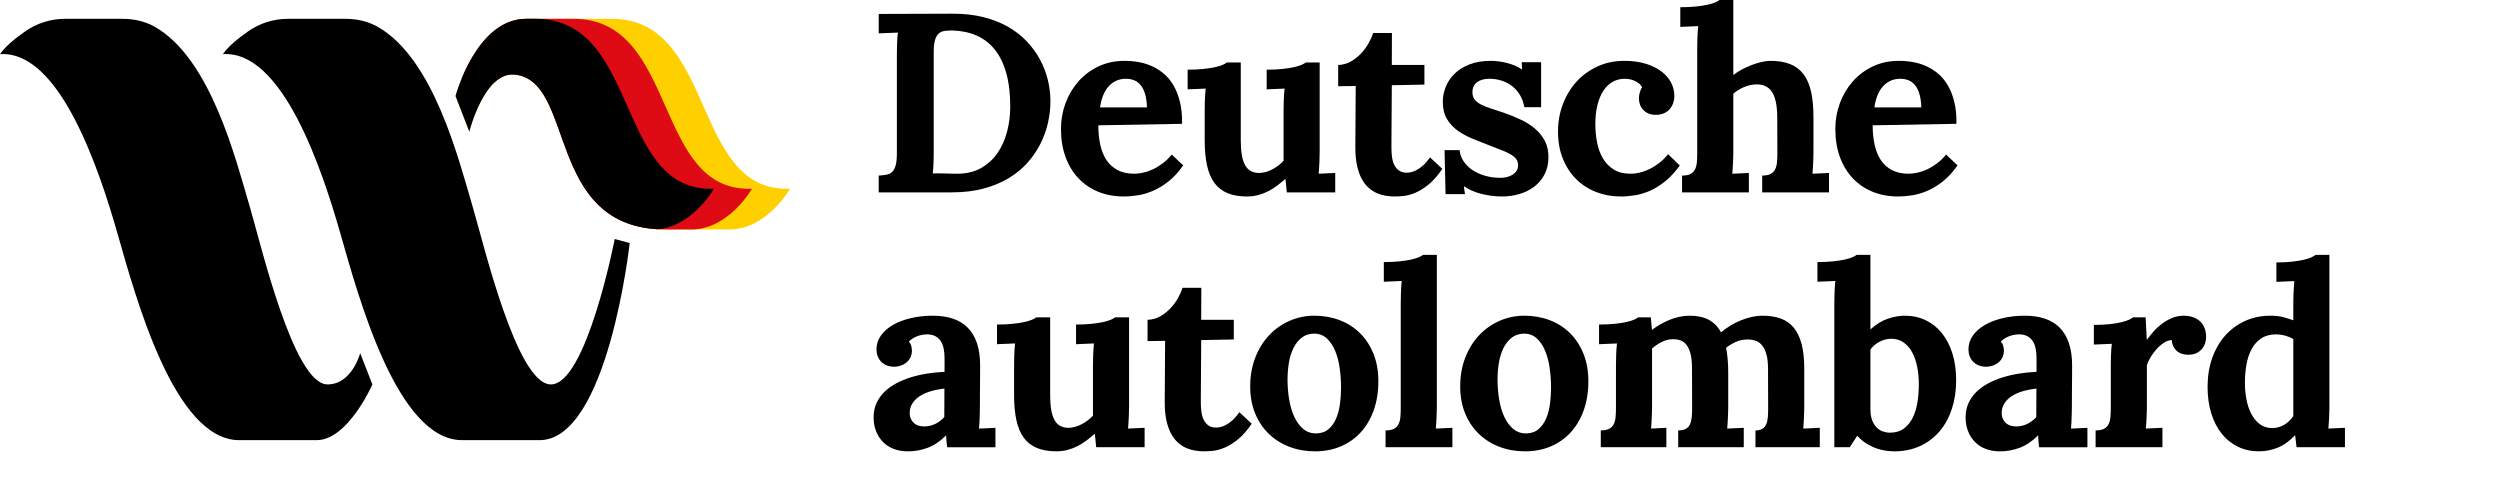 <?xml version="1.0" encoding="utf-8"?>
<!-- Generator: Adobe Illustrator 19.2.1, SVG Export Plug-In . SVG Version: 6.00 Build 0)  -->
<svg version="1.1" id="_x3C_Layer_x3E_" xmlns="http://www.w3.org/2000/svg" xmlns:xlink="http://www.w3.org/1999/xlink" x="0px"
	 y="0px" viewBox="0 0 606.219 122.319" style="enable-background:new 0 0 606.219 122.319;" xml:space="preserve">
<style type="text/css">
	.st0{opacity:0;}
	.st1{clip-path:url(#SVGID_2_);fill:#FFD000;}
	.st2{clip-path:url(#SVGID_2_);fill:#DE0A14;}
	.st3{clip-path:url(#SVGID_2_);}
	.st4{clip-path:url(#SVGID_4_);fill:#FFD000;}
	.st5{clip-path:url(#SVGID_4_);fill:#DE0A14;}
	.st6{clip-path:url(#SVGID_4_);}
</style>
<g>
	<g>
		<g>
			<path d="M79.425,93.218c-8.239,0-16.149-33.945-18.785-42.844
				c-3.432-11.584-9.496-36.22-23.168-43.914C35.118,5.136,32.414,4.565,29.712,4.565
				L15.757,4.565c-3.466,0-6.844,1.068-9.68,3.06C3.771,9.245,1.243,11.278,0,13.133
				c14.501-0.989,24.087,28.125,28.455,43.368
				c4.395,15.339,13.73,50.229,29.549,50.229h18.785
				c7.58,0,13.512-13.512,13.512-13.512l-2.966-7.58
				C87.335,85.638,85.358,93.218,79.425,93.218z"/>
			<path d="M133.474,93.218c-8.233-0.313-16.149-33.945-18.785-42.844
				c-3.432-11.584-9.496-36.22-23.168-43.914C89.167,5.136,86.462,4.565,83.761,4.565
				L69.806,4.565c-3.466,0-6.844,1.068-9.68,3.06
				c-2.306,1.62-4.834,3.653-6.077,5.508c14.501-0.989,24.088,28.125,28.455,43.368
				c4.395,15.339,13.73,50.229,29.549,50.229h18.785
				c16.581,0,21.854-47.787,21.854-47.787l-3.625-0.989
				C149.067,57.954,142.146,93.548,133.474,93.218z"/>
			<path class="st0" d="M148.332,4.565h-20.731c-12.15,0-17.137,18.723-17.137,18.723
				l3.339,8.631c0,0,3.623-14.474,10.889-13.842
				c15.147,1.318,7.237,37.571,36.736,37.571h15.401
				c9.15,0,14.752-9.887,14.752-9.887C167.523,46.749,173.784,4.565,148.332,4.565z"/>
		</g>
		<g>
			<defs>
				<path id="SVGID_1_" d="M148.332,4.565h-20.731c-12.15,0-17.137,18.723-17.137,18.723
					l3.339,8.631c0,0,3.623-14.474,10.889-13.842
					c15.147,1.318,7.237,37.571,36.736,37.571h15.401
					c9.15,0,14.752-9.887,14.752-9.887C167.523,46.749,173.784,4.565,148.332,4.565z"/>
			</defs>
			<clipPath id="SVGID_2_">
				<use xlink:href="#SVGID_1_"  style="overflow:visible;"/>
			</clipPath>
			<path class="st1" d="M148.332,4.565h-20.731c-12.15,0-17.137,18.723-17.137,18.723
				l3.339,8.631c0,0,3.623-14.474,10.889-13.842
				c15.147,1.318,7.237,37.571,36.736,37.571h15.401
				c9.15,0,14.752-9.887,14.752-9.887C167.523,46.749,173.784,4.565,148.332,4.565z"/>
			<path class="st2" d="M139.105,4.565h-20.731c-12.15,0-17.137,18.723-17.137,18.723
				l3.339,8.631c0,0,3.623-14.474,10.889-13.842
				c15.147,1.318,7.237,37.571,36.736,37.571h15.401
				c9.15,0,14.752-9.887,14.752-9.887C158.295,46.749,164.556,4.565,139.105,4.565z"/>
			<path class="st3" d="M129.877,4.565h-20.731c-12.151,0,4.328,51.083,33.826,51.083h15.401
				c9.15,0,14.752-9.887,14.752-9.887C149.067,46.749,155.329,4.565,129.877,4.565z"/>
		</g>
	</g>
	<g>
		<path d="M213.076,46.65v-4.074c0.684-0.039,1.302-0.11,1.856-0.21
			c0.553-0.102,1.016-0.322,1.388-0.666c0.372-0.342,0.659-0.866,0.86-1.572
			c0.201-0.705,0.302-1.682,0.302-2.931V13.468c0-0.564,0.005-1.119,0.016-1.663
			c0.009-0.543,0.025-1.062,0.045-1.556c0.02-0.493,0.046-0.942,0.076-1.345
			c0.03-0.403,0.065-0.736,0.106-0.997l-4.647,0.18V3.379L231.09,3.319
			c2.715,0,5.184,0.282,7.407,0.844c2.223,0.563,4.21,1.346,5.96,2.349
			c1.75,1.005,3.269,2.19,4.556,3.555c1.288,1.367,2.354,2.838,3.199,4.415
			c0.845,1.576,1.473,3.224,1.886,4.941c0.412,1.718,0.619,3.43,0.619,5.138
			c0,1.671-0.192,3.379-0.573,5.121c-0.383,1.743-0.981,3.435-1.796,5.077
			c-0.815,1.641-1.856,3.182-3.123,4.623c-1.267,1.44-2.786,2.699-4.556,3.776
			c-1.771,1.078-3.807,1.929-6.11,2.553c-2.304,0.625-4.894,0.937-7.77,0.937
			H213.076z M226.171,42.063c0.302-0.021,0.709-0.031,1.222-0.031
			c0.513,0,1.057,0.01,1.63,0.031c0.572,0.02,1.135,0.035,1.689,0.045
			c0.554,0.01,1.011,0.016,1.373,0.016c2.253,0,4.189-0.458,5.809-1.376
			c1.62-0.917,2.952-2.135,3.998-3.657c1.046-1.521,1.821-3.26,2.324-5.214
			c0.503-1.955,0.755-3.96,0.755-6.016c0-3.163-0.328-5.894-0.981-8.19
			c-0.654-2.298-1.589-4.197-2.806-5.699c-1.218-1.5-2.692-2.624-4.421-3.37
			c-1.73-0.746-3.661-1.149-5.793-1.209c-0.121,0-0.242,0-0.363,0
			c-0.623,0-1.177,0.04-1.659,0.12c-0.564,0.102-1.032,0.333-1.403,0.696
			c-0.373,0.363-0.654,0.897-0.845,1.602c-0.192,0.705-0.287,1.652-0.287,2.841
			v23.849c0,0.565-0.005,1.119-0.014,1.663c-0.01,0.543-0.026,1.063-0.046,1.556
			c-0.02,0.495-0.046,0.943-0.076,1.345
			C226.247,41.468,226.212,41.801,226.171,42.063z"/>
		<path d="M257.275,31.26c0-2.172,0.366-4.249,1.098-6.231
			c0.732-1.981,1.769-3.737,3.113-5.266c1.343-1.528,2.963-2.746,4.862-3.651
			c1.897-0.905,4.013-1.357,6.347-1.357c1.147,0,2.288,0.101,3.425,0.302
			c1.136,0.201,2.223,0.538,3.259,1.011c1.036,0.473,2.002,1.091,2.897,1.855
			c0.895,0.765,1.664,1.711,2.308,2.837c0.665,1.127,1.177,2.454,1.54,3.983
			c0.362,1.448,0.532,3.109,0.512,4.979c0,0.101,0,0.201,0,0.302l-20.307,0.362
			c0,1.69,0.155,3.255,0.468,4.693c0.312,1.438,0.81,2.675,1.493,3.711
			c0.684,1.036,1.579,1.851,2.686,2.444c1.105,0.594,2.464,0.891,4.073,0.891
			c0.623,0,1.318-0.081,2.082-0.242c0.764-0.161,1.544-0.422,2.339-0.785
			c0.794-0.362,1.594-0.84,2.398-1.433c0.805-0.593,1.558-1.322,2.263-2.188
			l2.776,2.625c-1.106,1.59-2.283,2.877-3.53,3.862
			c-1.247,0.986-2.5,1.75-3.757,2.294c-1.258,0.543-2.495,0.909-3.711,1.101
			c-1.217,0.191-2.35,0.286-3.395,0.286c-2.274,0-4.344-0.382-6.212-1.147
			c-1.867-0.764-3.474-1.86-4.816-3.289c-1.344-1.428-2.381-3.148-3.113-5.16
			C257.641,36.038,257.275,33.776,257.275,31.26z M266.75,26.041h11.376
			c-0.04-1.268-0.192-2.343-0.453-3.229c-0.261-0.885-0.618-1.604-1.071-2.158
			c-0.453-0.553-0.981-0.951-1.584-1.192c-0.603-0.241-1.267-0.362-1.992-0.362
			c-0.905,0-1.715,0.171-2.428,0.513c-0.714,0.342-1.333,0.815-1.856,1.418
			c-0.524,0.604-0.951,1.332-1.283,2.188C267.127,24.074,266.891,25.014,266.75,26.041
			z"/>
		<path d="M287.987,21.665v-4.767c1.43,0,2.694-0.057,3.792-0.172
			c1.097-0.115,2.033-0.258,2.809-0.43c0.776-0.172,1.401-0.359,1.874-0.56
			c0.474-0.2,0.821-0.396,1.042-0.588h3.368v18.92
			c0,2.715,0.348,4.706,1.044,5.974c0.696,1.267,1.831,1.901,3.405,1.901
			c0.504,0,1.029-0.076,1.573-0.226c0.545-0.151,1.079-0.362,1.604-0.633
			c0.525-0.272,1.024-0.589,1.498-0.951c0.474-0.362,0.893-0.743,1.256-1.147V26.885
			c0-0.743,0.016-1.599,0.046-2.564c0.03-0.965,0.095-1.911,0.196-2.837
			l-4.344,0.181v-4.767c1.428,0,2.685-0.057,3.771-0.172
			c1.087-0.115,2.017-0.258,2.791-0.43c0.775-0.172,1.398-0.359,1.871-0.56
			c0.473-0.2,0.82-0.396,1.041-0.588h3.38V36.723
			c-0.021,1.146-0.04,1.961-0.06,2.444c-0.021,0.482-0.046,0.981-0.076,1.493
			c-0.03,0.513-0.065,1.002-0.106,1.464l4.014-0.181v4.707h-11.738l-0.332-3.229
			h-0.06c-0.626,0.543-1.276,1.071-1.953,1.584
			c-0.676,0.513-1.392,0.965-2.148,1.358c-0.756,0.392-1.564,0.703-2.42,0.935
			c-0.858,0.23-1.78,0.346-2.768,0.346c-1.827,0-3.386-0.267-4.68-0.799
			c-1.295-0.533-2.353-1.352-3.176-2.459c-0.822-1.105-1.425-2.52-1.805-4.239
			c-0.382-1.72-0.572-3.777-0.572-6.171V26.885c0-0.743,0.014-1.599,0.044-2.564
			c0.03-0.965,0.095-1.911,0.196-2.837L287.987,21.665z"/>
		<path d="M324.492,20.91v-5.159c1.066-0.02,2.062-0.287,2.987-0.8
			c0.926-0.513,1.755-1.152,2.489-1.916c0.734-0.764,1.358-1.6,1.872-2.505
			c0.512-0.905,0.89-1.75,1.131-2.534h4.556l-0.03,7.755h7.906v4.767
			l-7.905,0.151c-0.021,2.917-0.036,5.336-0.047,7.256
			c-0.01,1.921-0.02,3.461-0.03,4.617c-0.01,1.157-0.014,1.981-0.014,2.474
			c0,0.494,0,0.78,0,0.861c0,0.724,0.045,1.443,0.136,2.157
			c0.09,0.714,0.272,1.358,0.543,1.932c0.272,0.573,0.653,1.036,1.146,1.388
			c0.493,0.352,1.132,0.528,1.916,0.528c0.261,0,0.589-0.04,0.981-0.12
			c0.393-0.081,0.835-0.247,1.328-0.499c0.492-0.251,1.02-0.623,1.584-1.116
			c0.562-0.493,1.135-1.152,1.719-1.977l2.987,2.777
			c-1.126,1.65-2.253,2.927-3.379,3.832c-1.127,0.905-2.202,1.569-3.229,1.991
			c-1.025,0.423-1.961,0.674-2.806,0.755c-0.845,0.08-1.549,0.12-2.112,0.12
			c-0.684,0-1.392-0.055-2.124-0.166c-0.731-0.111-1.453-0.316-2.165-0.618
			c-0.712-0.302-1.383-0.729-2.015-1.283c-0.632-0.553-1.192-1.272-1.684-2.158
			c-0.491-0.884-0.877-1.956-1.158-3.213c-0.281-1.257-0.421-2.741-0.421-4.451
			l0.091-14.906L324.492,20.91z"/>
		<path d="M349.863,24.698c0-1.185,0.226-2.369,0.679-3.554
			c0.452-1.186,1.151-2.25,2.096-3.195c0.946-0.944,2.152-1.712,3.622-2.305
			c1.468-0.592,3.217-0.889,5.25-0.889c0.57,0,1.186,0.04,1.848,0.12
			c0.663,0.081,1.329,0.206,2.001,0.377c0.672,0.171,1.323,0.388,1.954,0.648
			c0.632,0.262,1.201,0.573,1.711,0.936h0.06l-0.091-1.75h4.707v10.906h-4.073
			c-0.181-1.064-0.518-2.022-1.011-2.874c-0.494-0.853-1.113-1.575-1.856-2.168
			c-0.745-0.591-1.595-1.047-2.55-1.369c-0.956-0.321-1.987-0.482-3.093-0.482
			c-0.524,0-1.032,0.06-1.524,0.18c-0.492,0.121-0.93,0.312-1.313,0.572
			c-0.382,0.261-0.683,0.597-0.905,1.009c-0.221,0.411-0.332,0.918-0.332,1.52
			c0,0.722,0.191,1.319,0.573,1.791c0.382,0.471,0.916,0.877,1.6,1.218
			c0.683,0.342,1.483,0.657,2.398,0.949c0.915,0.29,1.906,0.617,2.973,0.978
			c1.569,0.542,3.017,1.134,4.344,1.776c1.328,0.642,2.475,1.389,3.44,2.242
			c0.965,0.853,1.724,1.827,2.278,2.921c0.553,1.093,0.829,2.362,0.829,3.806
			c0,1.618-0.316,3.028-0.95,4.23c-0.634,1.204-1.474,2.199-2.52,2.988
			c-1.046,0.788-2.244,1.379-3.591,1.773c-1.349,0.394-2.747,0.591-4.195,0.591
			c-0.89,0-1.78-0.061-2.67-0.183c-0.891-0.122-1.74-0.29-2.55-0.504
			c-0.809-0.215-1.552-0.473-2.23-0.779c-0.677-0.306-1.259-0.641-1.744-1.008
			h-0.061l0.263,1.899h-4.707L350.285,36.407h3.652
			c0.083,0.943,0.395,1.826,0.936,2.648c0.541,0.823,1.248,1.536,2.122,2.137
			c0.874,0.602,1.9,1.074,3.075,1.415c1.176,0.341,2.44,0.511,3.793,0.511
			c0.503,0,1.011-0.06,1.524-0.18c0.513-0.12,0.97-0.306,1.373-0.557
			c0.402-0.251,0.729-0.567,0.981-0.948c0.251-0.382,0.376-0.843,0.376-1.385
			c0-0.582-0.156-1.078-0.468-1.489c-0.312-0.412-0.769-0.793-1.373-1.145
			c-0.603-0.35-1.353-0.697-2.248-1.038c-0.895-0.341-1.926-0.742-3.093-1.205
			c-1.288-0.501-2.585-1.017-3.892-1.549c-1.307-0.532-2.495-1.179-3.561-1.942
			c-1.066-0.762-1.936-1.7-2.61-2.814
			C350.2,27.754,349.863,26.364,349.863,24.698z"/>
		<path d="M377.798,31.864c0-2.313,0.393-4.51,1.177-6.592
			c0.785-2.082,1.881-3.898,3.289-5.447c1.408-1.549,3.098-2.781,5.07-3.696
			c1.971-0.916,4.154-1.373,6.548-1.373c1.99,0,3.745,0.241,5.264,0.724
			c1.519,0.483,2.786,1.117,3.802,1.901c1.016,0.785,1.78,1.686,2.293,2.701
			c0.513,1.016,0.769,2.066,0.769,3.153c0,0.624-0.099,1.217-0.294,1.78
			c-0.197,0.564-0.487,1.057-0.87,1.479c-0.383,0.423-0.853,0.755-1.412,0.995
			c-0.559,0.241-1.19,0.363-1.893,0.363c-0.787,0-1.439-0.131-1.956-0.393
			c-0.517-0.261-0.941-0.588-1.273-0.98c-0.331-0.393-0.563-0.825-0.698-1.298
			c-0.135-0.472-0.202-0.92-0.202-1.343c0-0.362,0.062-0.799,0.187-1.313
			c0.124-0.512,0.32-0.97,0.59-1.373c-0.223-0.402-0.511-0.734-0.865-0.995
			c-0.354-0.261-0.728-0.473-1.122-0.634c-0.394-0.161-0.789-0.272-1.183-0.332
			c-0.394-0.061-0.743-0.091-1.046-0.091c-1.046,0-2.002,0.237-2.867,0.709
			c-0.865,0.473-1.614,1.177-2.248,2.112c-0.634,0.935-1.127,2.087-1.479,3.455
			c-0.353,1.369-0.528,2.948-0.528,4.737c0,1.57,0.145,3.078,0.438,4.527
			c0.291,1.448,0.769,2.726,1.433,3.831c0.664,1.107,1.539,1.992,2.625,2.656
			c1.087,0.665,2.424,0.996,4.014,0.996c0.843,0,1.691-0.116,2.544-0.347
			c0.853-0.231,1.67-0.553,2.452-0.965c0.781-0.413,1.526-0.91,2.236-1.494
			c0.71-0.583,1.342-1.227,1.897-1.931l2.837,2.746
			c-1.127,1.549-2.29,2.812-3.492,3.787c-1.201,0.977-2.416,1.741-3.644,2.293
			c-1.229,0.553-2.446,0.93-3.654,1.131c-1.208,0.201-2.385,0.302-3.531,0.302
			c-2.092,0-4.059-0.352-5.9-1.056c-1.841-0.704-3.45-1.73-4.828-3.078
			c-1.378-1.347-2.47-2.996-3.274-4.948S377.798,34.379,377.798,31.864z"/>
		<path d="M407.454,6.518V1.75c1.428,0,2.69-0.057,3.787-0.172
			c1.096-0.115,2.031-0.258,2.806-0.43c0.775-0.172,1.399-0.359,1.872-0.56
			c0.472-0.2,0.819-0.396,1.041-0.588h3.349v18.195
			c0.603-0.482,1.292-0.93,2.068-1.343c0.773-0.412,1.569-0.774,2.384-1.086
			c0.814-0.312,1.619-0.559,2.414-0.739c0.794-0.181,1.503-0.272,2.127-0.272
			c1.891,0,3.495,0.266,4.813,0.799c1.317,0.533,2.394,1.353,3.229,2.459
			c0.835,1.106,1.443,2.525,1.826,4.254c0.382,1.731,0.572,3.783,0.572,6.156
			v8.298c0,0.302-0.005,0.664-0.015,1.086c-0.01,0.423-0.026,0.875-0.046,1.358
			c-0.02,0.482-0.045,0.981-0.075,1.493c-0.031,0.513-0.066,1.002-0.106,1.464
			l4.013-0.181v4.707h-16.203v-4.074c0.865,0,1.543-0.13,2.036-0.391
			c0.493-0.26,0.86-0.632,1.101-1.114c0.242-0.481,0.393-1.058,0.453-1.729
			c0.06-0.672,0.09-1.42,0.09-2.243l-0.03-8.786
			c-0.021-2.708-0.434-4.695-1.237-5.959c-0.805-1.263-2.062-1.895-3.772-1.895
			c-1.067,0.02-2.098,0.247-3.093,0.679c-0.995,0.432-1.846,0.96-2.55,1.583
			V36.723c0,0.302-0.005,0.664-0.016,1.086c-0.01,0.423-0.025,0.875-0.045,1.358
			c-0.021,0.482-0.046,0.981-0.076,1.493c-0.03,0.513-0.065,1.002-0.106,1.464
			l4.014-0.181v4.707h-16.204v-4.074c0.865,0,1.544-0.129,2.037-0.388
			c0.492-0.258,0.86-0.626,1.101-1.104c0.242-0.477,0.392-1.049,0.452-1.716
			c0.06-0.667,0.091-1.407,0.091-2.223v-25.407c0-0.743,0.014-1.599,0.045-2.564
			c0.03-0.965,0.095-1.911,0.196-2.837L407.454,6.518z"/>
		<path d="M445.045,31.26c0-2.172,0.366-4.249,1.098-6.231
			c0.732-1.981,1.769-3.737,3.113-5.266c1.343-1.528,2.963-2.746,4.862-3.651
			c1.897-0.905,4.013-1.357,6.347-1.357c1.147,0,2.288,0.101,3.425,0.302
			c1.136,0.201,2.223,0.538,3.259,1.011c1.036,0.473,2.002,1.091,2.897,1.855
			c0.895,0.765,1.664,1.711,2.308,2.837c0.665,1.127,1.177,2.454,1.54,3.983
			c0.362,1.448,0.532,3.109,0.512,4.979c0,0.101,0,0.201,0,0.302l-20.307,0.362
			c0,1.69,0.156,3.255,0.468,4.693c0.312,1.438,0.81,2.675,1.493,3.711
			c0.684,1.036,1.579,1.851,2.686,2.444c1.105,0.594,2.464,0.891,4.073,0.891
			c0.623,0,1.318-0.081,2.082-0.242s1.544-0.422,2.339-0.785
			c0.794-0.362,1.594-0.84,2.398-1.433c0.805-0.593,1.558-1.322,2.263-2.188
			l2.776,2.625c-1.106,1.59-2.283,2.877-3.531,3.862
			c-1.247,0.986-2.5,1.75-3.757,2.294c-1.258,0.543-2.495,0.909-3.711,1.101
			c-1.217,0.191-2.35,0.286-3.395,0.286c-2.274,0-4.345-0.382-6.212-1.147
			c-1.867-0.764-3.473-1.86-4.816-3.289c-1.344-1.428-2.381-3.148-3.113-5.16
			C445.411,36.038,445.045,33.776,445.045,31.26z M454.52,26.041h11.376
			c-0.04-1.268-0.192-2.343-0.453-3.229s-0.618-1.604-1.071-2.158
			c-0.453-0.553-0.981-0.951-1.584-1.192c-0.604-0.241-1.267-0.362-1.992-0.362
			c-0.905,0-1.715,0.171-2.428,0.513c-0.714,0.342-1.333,0.815-1.856,1.418
			c-0.524,0.604-0.951,1.332-1.283,2.188
			C454.897,24.074,454.661,25.014,454.52,26.041z"/>
		<path d="M211.839,101.206c0-1.272,0.231-2.418,0.693-3.435
			c0.462-1.018,1.1-1.929,1.913-2.731c0.813-0.803,1.772-1.496,2.876-2.084
			c1.104-0.587,2.295-1.076,3.57-1.467c1.274-0.392,2.606-0.696,3.991-0.911
			c1.385-0.215,2.772-0.354,4.157-0.416v-3.305c0-0.844-0.07-1.622-0.212-2.332
			c-0.141-0.71-0.384-1.323-0.727-1.838c-0.343-0.514-0.797-0.916-1.362-1.205
			c-0.525-0.267-1.172-0.401-1.939-0.401c-0.06,0-0.12,0-0.181,0
			c-0.847,0.039-1.635,0.209-2.361,0.507c-0.727,0.299-1.352,0.716-1.877,1.253
			c0.322,0.339,0.528,0.727,0.619,1.164c0.09,0.437,0.135,0.805,0.135,1.103
			c0,0.438-0.086,0.879-0.259,1.327c-0.173,0.448-0.444,0.855-0.812,1.224
			c-0.367,0.368-0.833,0.671-1.396,0.909c-0.562,0.238-1.233,0.358-2.011,0.358
			c-0.649-0.02-1.233-0.145-1.752-0.377c-0.52-0.23-0.952-0.532-1.298-0.905
			c-0.346-0.371-0.611-0.809-0.794-1.312c-0.185-0.503-0.276-1.046-0.276-1.63
			c0-1.207,0.353-2.313,1.059-3.319c0.706-1.006,1.676-1.865,2.908-2.58
			c1.233-0.714,2.682-1.268,4.348-1.66c1.665-0.392,3.445-0.588,5.343-0.588
			c1.818,0,3.437,0.236,4.861,0.709c1.423,0.473,2.624,1.204,3.603,2.191
			c0.979,0.987,1.726,2.243,2.241,3.764c0.515,1.522,0.772,3.333,0.772,5.43
			c0,1.011-0.005,1.9-0.015,2.667c-0.01,0.767-0.016,1.496-0.016,2.187
			c0,0.691-0.005,1.438-0.015,2.243c-0.01,0.805-0.016,1.731-0.016,2.777
			c0,0.302-0.005,0.664-0.016,1.086c-0.01,0.423-0.02,0.875-0.03,1.358
			c-0.01,0.482-0.03,0.981-0.06,1.493c-0.03,0.513-0.066,1.002-0.107,1.464
			l3.984-0.182v4.707h-11.704c-0.082-0.583-0.137-1.071-0.167-1.463
			c-0.031-0.393-0.056-0.85-0.076-1.374h-0.061
			c-1.418,1.409-2.897,2.399-4.436,2.973c-1.539,0.573-3.129,0.86-4.77,0.86
			c-1.314,0-2.487-0.206-3.522-0.618c-1.034-0.413-1.905-0.991-2.611-1.736
			c-0.707-0.743-1.249-1.614-1.627-2.61
			C212.027,103.484,211.839,102.393,211.839,101.206z M220.59,100.18
			c0.02,0.584,0.131,1.076,0.333,1.479c0.201,0.402,0.458,0.735,0.771,0.995
			c0.313,0.262,0.676,0.453,1.09,0.573c0.414,0.121,0.843,0.181,1.287,0.181
			c0.97,0,1.868-0.201,2.696-0.603c0.829-0.402,1.565-0.955,2.212-1.66
			l0.03-6.91c-1.171,0.121-2.271,0.332-3.3,0.633
			c-1.031,0.302-1.923,0.7-2.68,1.192c-0.758,0.493-1.353,1.081-1.786,1.765
			C220.807,98.51,220.59,99.295,220.59,100.18z"/>
		<path d="M241.766,83.463v-4.768c1.43,0,2.694-0.057,3.792-0.172
			c1.097-0.115,2.033-0.258,2.809-0.43c0.775-0.172,1.401-0.359,1.874-0.56
			c0.474-0.2,0.821-0.396,1.042-0.588h3.368v18.92
			c0,2.716,0.348,4.706,1.044,5.974c0.696,1.267,1.831,1.901,3.405,1.901
			c0.504,0,1.029-0.076,1.573-0.226c0.545-0.151,1.079-0.362,1.604-0.634
			c0.525-0.272,1.024-0.589,1.498-0.951c0.474-0.362,0.893-0.743,1.256-1.147
			V88.683c0-0.743,0.016-1.599,0.046-2.564c0.03-0.965,0.095-1.911,0.196-2.837
			l-4.345,0.181v-4.768c1.428,0,2.686-0.057,3.771-0.172
			c1.087-0.115,2.017-0.258,2.791-0.43c0.775-0.172,1.398-0.359,1.87-0.56
			c0.473-0.2,0.82-0.396,1.041-0.588h3.38v21.575
			c-0.021,1.146-0.04,1.961-0.06,2.444c-0.021,0.482-0.046,0.981-0.076,1.493
			c-0.03,0.513-0.065,1.002-0.106,1.464l4.014-0.182v4.707h-11.738l-0.332-3.229
			h-0.06c-0.626,0.543-1.276,1.071-1.952,1.584
			c-0.676,0.513-1.393,0.965-2.148,1.358c-0.756,0.392-1.564,0.703-2.42,0.935
			c-0.857,0.23-1.78,0.346-2.768,0.346c-1.827,0-3.386-0.267-4.68-0.799
			c-1.295-0.533-2.353-1.352-3.176-2.459c-0.822-1.105-1.425-2.52-1.805-4.239
			c-0.381-1.72-0.572-3.777-0.572-6.171v-7.091c0-0.743,0.015-1.599,0.045-2.564
			c0.03-0.965,0.095-1.911,0.196-2.837L241.766,83.463z"/>
		<path d="M278.27,82.709v-5.16c1.066-0.02,2.062-0.287,2.987-0.799
			c0.926-0.513,1.756-1.152,2.49-1.916c0.734-0.764,1.358-1.6,1.872-2.505
			c0.512-0.905,0.89-1.75,1.131-2.534h4.556l-0.03,7.755h7.906v4.767
			l-7.905,0.151c-0.021,2.917-0.036,5.336-0.047,7.256
			c-0.01,1.921-0.02,3.461-0.03,4.617c-0.01,1.157-0.014,1.981-0.014,2.474
			c0,0.493,0,0.78,0,0.861c0,0.724,0.045,1.443,0.136,2.157
			c0.09,0.714,0.272,1.358,0.543,1.932c0.272,0.573,0.653,1.036,1.146,1.388
			c0.493,0.352,1.132,0.528,1.916,0.528c0.261,0,0.589-0.04,0.981-0.12
			c0.393-0.081,0.835-0.247,1.328-0.499c0.493-0.251,1.02-0.623,1.584-1.116
			c0.562-0.493,1.135-1.152,1.719-1.977l2.987,2.777
			c-1.126,1.65-2.253,2.927-3.379,3.832c-1.127,0.905-2.202,1.569-3.229,1.991
			c-1.025,0.423-1.961,0.674-2.806,0.755c-0.845,0.08-1.549,0.12-2.112,0.12
			c-0.684,0-1.392-0.055-2.124-0.166c-0.731-0.111-1.453-0.316-2.165-0.618
			c-0.712-0.302-1.383-0.729-2.015-1.283c-0.632-0.553-1.192-1.272-1.684-2.158
			c-0.491-0.885-0.877-1.956-1.158-3.213c-0.281-1.257-0.421-2.74-0.421-4.451
			l0.091-14.906L278.27,82.709z"/>
		<path d="M303.158,93.709c0-2.558,0.412-4.893,1.236-7.007
			c0.824-2.114,1.944-3.921,3.362-5.421c1.416-1.5,3.069-2.664,4.959-3.489
			c1.889-0.825,3.888-1.238,5.998-1.238c2.206,0,4.257,0.362,6.153,1.087
			c1.895,0.726,3.535,1.772,4.919,3.141c1.384,1.37,2.473,3.036,3.265,4.999
			c0.792,1.964,1.188,4.184,1.188,6.66c0,2.593-0.376,4.94-1.128,7.039
			c-0.753,2.101-1.805,3.889-3.159,5.367c-1.354,1.478-2.974,2.613-4.858,3.407
			c-1.886,0.793-3.952,1.19-6.198,1.19c-2.23,0-4.306-0.366-6.225-1.099
			c-1.919-0.734-3.582-1.779-4.988-3.136c-1.407-1.356-2.513-3.004-3.317-4.944
			C303.561,98.326,303.158,96.14,303.158,93.709z M312.211,92.047
			c0,1.592,0.125,3.168,0.378,4.728c0.251,1.562,0.655,2.956,1.209,4.185
			c0.555,1.229,1.27,2.225,2.147,2.99c0.877,0.766,1.941,1.149,3.191,1.149
			c1.23-0.02,2.232-0.362,3.009-1.028c0.776-0.665,1.392-1.525,1.845-2.583
			c0.454-1.058,0.766-2.241,0.937-3.55c0.172-1.308,0.258-2.628,0.258-3.958
			c0-1.53-0.107-3.076-0.318-4.637c-0.212-1.562-0.574-2.966-1.089-4.216
			c-0.514-1.248-1.19-2.266-2.026-3.05c-0.837-0.786-1.891-1.179-3.161-1.179
			c-1.209,0.04-2.218,0.388-3.023,1.043c-0.807,0.654-1.462,1.506-1.966,2.553
			c-0.505,1.047-0.863,2.23-1.074,3.549
			C312.317,89.363,312.211,90.698,312.211,92.047z"/>
		<path d="M335.56,68.316v-4.768c1.428,0,2.69-0.057,3.787-0.172
			c1.096-0.115,2.031-0.258,2.806-0.43c0.775-0.172,1.399-0.359,1.872-0.56
			c0.472-0.2,0.819-0.396,1.041-0.588h3.349v36.722
			c0,0.302-0.005,0.664-0.015,1.086c-0.01,0.423-0.025,0.875-0.045,1.358
			c-0.021,0.482-0.046,0.981-0.076,1.493c-0.03,0.513-0.065,1.002-0.106,1.464
			l4.014-0.182v4.707h-16.204v-4.074c0.865,0,1.544-0.129,2.037-0.388
			c0.493-0.258,0.86-0.626,1.101-1.104c0.242-0.477,0.392-1.049,0.452-1.716
			c0.06-0.667,0.091-1.407,0.091-2.223V73.535c0-0.743,0.015-1.599,0.045-2.564
			c0.03-0.965,0.095-1.911,0.196-2.837L335.56,68.316z"/>
		<path d="M354.081,93.709c0-2.558,0.412-4.893,1.236-7.007
			c0.824-2.114,1.944-3.921,3.362-5.421c1.416-1.5,3.069-2.664,4.959-3.489
			c1.889-0.825,3.888-1.238,5.998-1.238c2.206,0,4.257,0.362,6.153,1.087
			c1.895,0.726,3.535,1.772,4.919,3.141c1.384,1.37,2.473,3.036,3.265,4.999
			c0.792,1.964,1.188,4.184,1.188,6.66c0,2.593-0.376,4.94-1.128,7.039
			c-0.753,2.101-1.805,3.889-3.159,5.367c-1.354,1.478-2.974,2.613-4.858,3.407
			c-1.886,0.793-3.951,1.19-6.198,1.19c-2.23,0-4.306-0.366-6.225-1.099
			c-1.919-0.734-3.582-1.779-4.988-3.136c-1.407-1.356-2.513-3.004-3.317-4.944
			C354.483,98.326,354.081,96.14,354.081,93.709z M363.134,92.047
			c0,1.592,0.126,3.168,0.379,4.728c0.251,1.562,0.655,2.956,1.209,4.185
			c0.555,1.229,1.27,2.225,2.147,2.99c0.877,0.766,1.941,1.149,3.191,1.149
			c1.23-0.02,2.232-0.362,3.009-1.028c0.776-0.665,1.391-1.525,1.845-2.583
			c0.454-1.058,0.766-2.241,0.937-3.55c0.172-1.308,0.258-2.628,0.258-3.958
			c0-1.53-0.107-3.076-0.318-4.637c-0.211-1.562-0.574-2.966-1.089-4.216
			c-0.514-1.248-1.19-2.266-2.026-3.05c-0.837-0.786-1.891-1.179-3.161-1.179
			c-1.209,0.04-2.218,0.388-3.023,1.043c-0.807,0.654-1.462,1.506-1.966,2.553
			c-0.505,1.047-0.863,2.23-1.074,3.549
			C363.239,89.363,363.134,90.698,363.134,92.047z"/>
		<path d="M387.75,83.463v-4.768c1.429,0,2.691-0.057,3.787-0.172
			c1.097-0.115,2.032-0.258,2.807-0.43c0.775-0.172,1.398-0.359,1.87-0.56
			c0.473-0.2,0.82-0.396,1.041-0.588h3.047l0.272,2.988h0.091
			c0.603-0.454,1.267-0.89,1.991-1.304c0.725-0.415,1.464-0.777,2.218-1.083
			c0.755-0.307,1.54-0.549,2.354-0.727c0.815-0.177,1.625-0.266,2.429-0.266
			c1.89,0,3.455,0.329,4.692,0.985c1.237,0.657,2.228,1.672,2.973,3.045
			c0.743-0.616,1.528-1.174,2.354-1.671c0.824-0.498,1.675-0.921,2.55-1.269
			c0.875-0.348,1.75-0.617,2.625-0.807c0.875-0.189,1.724-0.283,2.55-0.283
			c1.649,0,3.107,0.226,4.375,0.678c1.268,0.453,2.324,1.187,3.169,2.203
			c0.845,1.016,1.484,2.338,1.916,3.968c0.432,1.629,0.649,3.631,0.649,6.004
			v9.113c0,0.302-0.005,0.664-0.016,1.086c-0.01,0.423-0.025,0.875-0.045,1.358
			c-0.021,0.482-0.046,0.981-0.076,1.493c-0.03,0.513-0.065,1.002-0.106,1.464
			l4.013-0.182v4.707h-15.6v-4.074c0.704,0,1.262-0.13,1.674-0.391
			c0.412-0.26,0.725-0.631,0.935-1.114c0.211-0.481,0.342-1.058,0.393-1.729
			c0.05-0.672,0.075-1.42,0.075-2.243l-0.03-9.449
			c0-1.384-0.125-2.537-0.377-3.46c-0.251-0.923-0.593-1.655-1.025-2.197
			c-0.432-0.541-0.956-0.923-1.569-1.144c-0.614-0.221-1.293-0.331-2.037-0.331
			c-1.046,0.021-1.991,0.222-2.836,0.604c-0.845,0.383-1.619,0.855-2.324,1.418
			c0.161,0.845,0.286,1.75,0.378,2.716c0.09,0.965,0.136,2.022,0.136,3.169
			v8.298c0,0.302-0.005,0.664-0.016,1.086c-0.01,0.423-0.025,0.875-0.046,1.358
			c-0.02,0.482-0.045,0.981-0.075,1.493c-0.03,0.513-0.065,1.002-0.106,1.464
			l4.013-0.182v4.707h-15.901v-4.074c0.784,0,1.403-0.13,1.856-0.391
			c0.452-0.26,0.789-0.631,1.01-1.114c0.222-0.481,0.363-1.058,0.423-1.729
			c0.06-0.672,0.09-1.42,0.09-2.243l-0.03-9.629
			c0-1.344-0.111-2.468-0.332-3.37c-0.222-0.903-0.528-1.625-0.921-2.167
			c-0.392-0.541-0.865-0.923-1.417-1.144c-0.554-0.221-1.182-0.331-1.886-0.331
			c-0.986,0-1.921,0.226-2.807,0.679c-0.885,0.452-1.659,0.98-2.324,1.583v14.002
			c0,0.302-0.005,0.664-0.014,1.086c-0.01,0.423-0.026,0.875-0.046,1.358
			c-0.02,0.482-0.045,0.981-0.075,1.493c-0.031,0.513-0.066,1.002-0.106,1.464
			l3.711-0.182v4.707h-15.901v-4.074c0.865,0,1.543-0.13,2.036-0.391
			c0.492-0.26,0.859-0.631,1.101-1.113c0.242-0.482,0.393-1.059,0.453-1.73
			c0.06-0.672,0.09-1.42,0.09-2.242V88.518c0-0.742,0.016-1.569,0.046-2.482
			c0.03-0.912,0.095-1.83,0.196-2.754L387.75,83.463z"/>
		<path d="M440.7,68.316v-4.768c1.429,0,2.691-0.057,3.787-0.172
			c1.097-0.115,2.032-0.258,2.807-0.43c0.775-0.172,1.398-0.359,1.87-0.56
			c0.473-0.2,0.819-0.396,1.041-0.588h3.349v18.075
			c1.388-1.247,2.802-2.112,4.24-2.595c1.438-0.483,2.802-0.724,4.089-0.724
			c1.85,0,3.54,0.367,5.069,1.101c1.528,0.734,2.841,1.78,3.937,3.138
			c1.097,1.358,1.946,3.003,2.55,4.933c0.603,1.932,0.905,4.095,0.905,6.488
			c0,2.495-0.342,4.793-1.025,6.895c-0.684,2.103-1.674,3.918-2.972,5.447
			c-1.298,1.529-2.872,2.726-4.723,3.591c-1.851,0.865-3.943,1.297-6.276,1.297
			c-0.563,0-1.207-0.045-1.932-0.136c-0.724-0.09-1.489-0.272-2.293-0.542
			c-0.805-0.272-1.614-0.654-2.429-1.147s-1.584-1.132-2.308-1.916h-0.06
			l-1.78,2.746h-3.742V73.535c0-0.743,0.016-1.599,0.046-2.564
			c0.03-0.965,0.095-1.911,0.196-2.837L440.7,68.316z M453.554,99.184
			c0,1.086,0.141,1.997,0.423,2.731c0.281,0.734,0.649,1.322,1.101,1.765
			c0.453,0.443,0.96,0.759,1.524,0.951c0.563,0.191,1.126,0.286,1.689,0.286
			c1.348,0,2.47-0.332,3.365-0.995c0.895-0.664,1.614-1.544,2.158-2.641
			c0.543-1.096,0.925-2.349,1.147-3.757c0.221-1.408,0.332-2.866,0.332-4.376
			c0-1.447-0.131-2.836-0.392-4.164c-0.262-1.327-0.665-2.499-1.207-3.515
			c-0.543-1.015-1.243-1.826-2.098-2.429c-0.855-0.604-1.876-0.905-3.063-0.905
			c-1.026,0.041-1.976,0.298-2.851,0.769c-0.875,0.474-1.584,1.092-2.128,1.856
			V99.184z"/>
		<path d="M476.632,101.206c0-1.272,0.231-2.418,0.693-3.435
			c0.463-1.018,1.1-1.929,1.913-2.731c0.813-0.803,1.772-1.496,2.876-2.084
			c1.104-0.587,2.295-1.076,3.57-1.467c1.274-0.392,2.606-0.696,3.991-0.911
			c1.385-0.215,2.771-0.354,4.157-0.416v-3.305c0-0.844-0.071-1.622-0.213-2.332
			c-0.141-0.71-0.384-1.323-0.727-1.838c-0.343-0.514-0.797-0.916-1.362-1.205
			c-0.525-0.267-1.172-0.401-1.939-0.401c-0.06,0-0.12,0-0.181,0
			c-0.847,0.039-1.635,0.209-2.361,0.507c-0.727,0.299-1.352,0.716-1.877,1.253
			c0.321,0.339,0.528,0.727,0.619,1.164c0.09,0.437,0.135,0.805,0.135,1.103
			c0,0.438-0.086,0.879-0.259,1.327c-0.173,0.448-0.444,0.855-0.812,1.224
			c-0.367,0.368-0.833,0.671-1.396,0.909c-0.562,0.238-1.233,0.358-2.012,0.358
			c-0.649-0.02-1.233-0.145-1.752-0.377c-0.519-0.23-0.952-0.532-1.298-0.905
			c-0.346-0.371-0.611-0.809-0.794-1.312c-0.185-0.503-0.276-1.046-0.276-1.63
			c0-1.207,0.353-2.313,1.059-3.319c0.706-1.006,1.676-1.865,2.908-2.58
			c1.233-0.714,2.682-1.268,4.348-1.66c1.665-0.392,3.445-0.588,5.343-0.588
			c1.818,0,3.437,0.236,4.861,0.709c1.423,0.473,2.624,1.204,3.603,2.191
			c0.979,0.987,1.726,2.243,2.241,3.764c0.515,1.522,0.772,3.333,0.772,5.43
			c0,1.011-0.005,1.9-0.014,2.667c-0.01,0.767-0.016,1.496-0.016,2.187
			c0,0.691-0.005,1.438-0.015,2.243c-0.01,0.805-0.015,1.731-0.015,2.777
			c0,0.302-0.005,0.664-0.016,1.086c-0.01,0.423-0.02,0.875-0.03,1.358
			c-0.01,0.482-0.03,0.981-0.06,1.493c-0.03,0.513-0.066,1.002-0.107,1.464
			l3.984-0.182v4.707h-11.704c-0.082-0.583-0.137-1.071-0.167-1.463
			c-0.031-0.393-0.056-0.85-0.076-1.374h-0.061
			c-1.418,1.409-2.897,2.399-4.436,2.973c-1.539,0.573-3.129,0.86-4.77,0.86
			c-1.314,0-2.487-0.206-3.522-0.618c-1.034-0.413-1.905-0.991-2.611-1.736
			c-0.707-0.743-1.249-1.614-1.627-2.61
			C476.82,103.484,476.632,102.393,476.632,101.206z M485.383,100.18
			c0.02,0.584,0.131,1.076,0.333,1.479c0.201,0.402,0.458,0.735,0.771,0.995
			c0.313,0.262,0.676,0.453,1.09,0.573c0.414,0.121,0.843,0.181,1.287,0.181
			c0.969,0,1.868-0.201,2.696-0.603c0.829-0.402,1.565-0.955,2.212-1.66
			l0.03-6.91c-1.171,0.121-2.271,0.332-3.3,0.633
			c-1.031,0.302-1.923,0.7-2.68,1.192c-0.758,0.493-1.353,1.081-1.786,1.765
			C485.6,98.51,485.383,99.295,485.383,100.18z"/>
		<path d="M507.736,83.553v-4.767c1.428,0,2.691-0.06,3.787-0.18
			c1.096-0.121,2.032-0.272,2.807-0.453c0.773-0.181,1.398-0.377,1.87-0.588
			c0.473-0.211,0.819-0.418,1.041-0.619h3.047l0.272,5.377h0.09
			c0.402-0.549,0.891-1.159,1.464-1.831c0.573-0.672,1.237-1.298,1.992-1.878
			c0.754-0.58,1.583-1.068,2.49-1.465c0.905-0.397,1.89-0.595,2.956-0.595
			c0.725,0,1.413,0.102,2.068,0.305c0.653,0.203,1.227,0.513,1.72,0.93
			c0.492,0.417,0.884,0.951,1.177,1.602c0.291,0.65,0.438,1.433,0.438,2.348
			c0,0.477-0.081,0.968-0.242,1.474c-0.162,0.506-0.413,0.968-0.755,1.385
			c-0.342,0.417-0.789,0.759-1.343,1.027c-0.554,0.268-1.221,0.402-2.006,0.402
			c-0.422,0-0.855-0.055-1.297-0.163c-0.443-0.109-0.85-0.296-1.222-0.562
			c-0.372-0.266-0.694-0.627-0.965-1.08c-0.272-0.454-0.438-1.036-0.498-1.746
			c-0.624,0-1.253,0.206-1.886,0.619c-0.633,0.413-1.228,0.926-1.78,1.54
			c-0.554,0.614-1.041,1.272-1.464,1.977c-0.422,0.704-0.724,1.338-0.905,1.902
			v10.031c0,0.301-0.005,0.66-0.015,1.081c-0.01,0.42-0.026,0.871-0.046,1.351
			c-0.02,0.481-0.046,0.977-0.076,1.487c-0.03,0.511-0.065,0.996-0.106,1.457
			l4.014-0.182v4.707h-16.204v-4.074c0.865,0,1.544-0.13,2.038-0.389
			c0.492-0.259,0.859-0.628,1.101-1.107c0.242-0.479,0.392-1.051,0.453-1.72
			c0.06-0.669,0.09-1.411,0.09-2.229v-10.323c0-0.741,0.014-1.569,0.045-2.48
			c0.031-0.912,0.095-1.83,0.197-2.752L507.736,83.553z"/>
		<path d="M535.31,93.783c0-2.495,0.366-4.793,1.101-6.895
			c0.734-2.102,1.77-3.917,3.107-5.447c1.338-1.528,2.947-2.726,4.829-3.591
			c1.88-0.865,3.967-1.297,6.26-1.297c1.147,0,2.158,0.115,3.033,0.346
			c0.875,0.232,1.694,0.488,2.459,0.769v-4.103c0-0.302,0.004-0.665,0.014-1.087
			c0.01-0.423,0.025-0.875,0.046-1.358c0.02-0.482,0.046-0.98,0.076-1.493
			c0.03-0.513,0.064-1.001,0.106-1.464l-4.345,0.181v-4.707
			c1.428,0,2.69-0.06,3.787-0.18c1.096-0.121,2.032-0.272,2.807-0.453
			c0.773-0.181,1.398-0.378,1.87-0.588c0.473-0.212,0.819-0.418,1.041-0.619
			h3.349v36.722c0,0.302-0.005,0.664-0.015,1.086
			c-0.01,0.423-0.026,0.875-0.046,1.358c-0.021,0.482-0.046,0.981-0.076,1.493
			c-0.03,0.513-0.065,1.002-0.106,1.464l4.014-0.182v4.707h-11.738l-0.332-2.867
			h-0.06c-1.369,1.429-2.781,2.429-4.24,3.003
			c-1.459,0.573-2.952,0.86-4.48,0.86c-1.852,0-3.541-0.367-5.069-1.101
			c-1.529-0.734-2.842-1.78-3.938-3.137c-1.097-1.358-1.946-3.003-2.55-4.935
			C535.612,98.339,535.31,96.177,535.31,93.783z M544.362,92.818
			c0,1.331,0.121,2.652,0.362,3.964c0.242,1.312,0.629,2.486,1.162,3.524
			c0.533,1.039,1.221,1.881,2.066,2.527c0.845,0.645,1.861,0.967,3.048,0.967
			c1.045,0,2.021-0.272,2.926-0.816c0.905-0.544,1.63-1.251,2.173-2.118V82.228
			c-0.443-0.302-1.057-0.569-1.84-0.801c-0.785-0.231-1.63-0.347-2.535-0.347
			c-1.429,0.04-2.615,0.398-3.56,1.074c-0.946,0.676-1.701,1.563-2.263,2.662
			c-0.563,1.1-0.96,2.345-1.191,3.737
			C544.478,89.944,544.362,91.366,544.362,92.818z"/>
	</g>
</g>
<g>
	<g>
		<g>
			<path d="M71.618-107.536c-8.239,0-16.149-33.945-18.785-42.844
				c-3.432-11.584-9.496-36.22-23.168-43.914
				c-2.354-1.325-5.059-1.896-7.76-1.896l-13.955,0
				c-3.466,0-6.844,1.068-9.68,3.06c-2.306,1.62-4.834,3.653-6.077,5.508
				C6.693-188.61,16.28-159.496,20.647-144.253
				c4.395,15.339,13.73,50.229,29.549,50.229h18.785
				c7.58,0,13.512-13.512,13.512-13.512l-2.966-7.58
				C79.527-115.117,77.55-107.536,71.618-107.536z"/>
			<path d="M125.667-107.536c-8.233-0.313-16.149-33.945-18.785-42.844
				c-3.432-11.584-9.496-36.22-23.168-43.914
				c-2.354-1.325-5.059-1.896-7.76-1.896l-13.955,0
				c-3.466,0-6.844,1.068-9.68,3.06c-2.306,1.62-4.834,3.653-6.077,5.508
				c14.501-0.989,24.088,28.125,28.455,43.368
				c4.395,15.339,13.73,50.229,29.549,50.229h18.785
				c16.581,0,21.854-47.787,21.854-47.787l-3.625-0.989
				C141.259-142.8,134.338-107.207,125.667-107.536z"/>
			<path class="st0" d="M140.525-196.19h-20.731c-12.15,0-17.137,18.723-17.137,18.723
				l3.339,8.631c0,0,3.623-14.474,10.889-13.842
				c15.147,1.318,7.237,37.571,36.736,37.571h15.401
				c9.15,0,14.752-9.887,14.752-9.887C159.715-154.005,165.977-196.19,140.525-196.19
				z"/>
		</g>
		<g>
			<defs>
				<path id="SVGID_3_" d="M140.525-196.19h-20.731c-12.15,0-17.137,18.723-17.137,18.723
					l3.339,8.631c0,0,3.623-14.474,10.889-13.842
					c15.147,1.318,7.237,37.571,36.736,37.571h15.401
					c9.15,0,14.752-9.887,14.752-9.887
					C159.715-154.005,165.977-196.19,140.525-196.19z"/>
			</defs>
			<clipPath id="SVGID_4_">
				<use xlink:href="#SVGID_3_"  style="overflow:visible;"/>
			</clipPath>
			<path class="st4" d="M140.525-196.19h-20.731c-12.15,0-17.137,18.723-17.137,18.723
				l3.339,8.631c0,0,3.623-14.474,10.889-13.842
				c15.147,1.318,7.237,37.571,36.736,37.571h15.401
				c9.15,0,14.752-9.887,14.752-9.887C159.715-154.005,165.977-196.19,140.525-196.19
				z"/>
			<path class="st5" d="M131.297-196.19h-20.731c-12.15,0-17.137,18.723-17.137,18.723
				l3.339,8.631c0,0,3.623-14.474,10.889-13.842
				c15.147,1.318,7.238,37.571,36.736,37.571h15.401
				c9.15,0,14.752-9.887,14.752-9.887
				C150.487-154.005,156.749-196.19,131.297-196.19z"/>
			<path class="st6" d="M122.069-196.19h-20.731c-12.15,0,4.328,51.083,33.826,51.083h15.401
				c9.15,0,14.752-9.887,14.752-9.887
				C141.259-154.005,147.521-196.19,122.069-196.19z"/>
		</g>
	</g>
	<g>
		<path d="M204.27-151.818v-4.094c0.688-0.04,1.309-0.105,1.865-0.196
			c0.556-0.09,1.021-0.311,1.395-0.662c0.374-0.351,0.662-0.877,0.864-1.58
			s0.303-1.676,0.303-2.92v-23.894c0-0.567,0.005-1.124,0.016-1.671
			c0.009-0.546,0.025-1.068,0.046-1.565c0.02-0.496,0.045-0.946,0.075-1.351
			c0.03-0.405,0.066-0.74,0.106-1.002l-4.67,0.181v-4.731h17.83v4.094
			c-0.708,0.041-1.334,0.111-1.88,0.212c-0.546,0.101-1.005,0.323-1.38,0.666
			c-0.374,0.343-0.663,0.868-0.865,1.574c-0.202,0.705-0.303,1.684-0.303,2.935
			v9.714h17.103v-9.056c0-0.567,0.004-1.123,0.015-1.67
			c0.01-0.547,0.025-1.069,0.046-1.565c0.02-0.497,0.046-0.947,0.076-1.352
			c0.03-0.405,0.065-0.74,0.105-1.002l-4.669,0.181v-4.731h17.83v4.094
			c-0.708,0.041-1.335,0.111-1.881,0.21c-0.546,0.1-1.006,0.321-1.38,0.661
			c-0.374,0.341-0.663,0.861-0.864,1.562c-0.202,0.701-0.303,1.672-0.303,2.913
			v23.893c0,0.569-0.005,1.128-0.016,1.674c-0.01,0.548-0.025,1.071-0.045,1.568
			c-0.021,0.498-0.046,0.949-0.076,1.356c-0.03,0.405-0.066,0.741-0.106,1.005
			l4.67-0.182v4.731h-17.83v-4.094c0.687-0.04,1.309-0.106,1.865-0.197
			c0.555-0.091,1.02-0.313,1.394-0.667c0.374-0.353,0.662-0.885,0.865-1.592
			c0.201-0.708,0.303-1.688,0.303-2.941v-10.068l-17.103,0.213v9.195
			c0,0.569-0.005,1.128-0.015,1.674c-0.01,0.548-0.026,1.071-0.046,1.568
			c-0.02,0.498-0.045,0.949-0.076,1.356c-0.03,0.405-0.066,0.741-0.105,1.005
			l4.669-0.182v4.731H204.27z"/>
		<path d="M249.962-167.283c0-2.183,0.367-4.27,1.102-6.261
			c0.736-1.991,1.778-3.755,3.128-5.292c1.35-1.536,2.978-2.759,4.886-3.669
			c1.907-0.91,4.033-1.364,6.378-1.364c1.152,0,2.3,0.101,3.442,0.303
			c1.142,0.202,2.234,0.541,3.275,1.016c1.041,0.475,2.012,1.096,2.911,1.864
			c0.899,0.769,1.672,1.719,2.319,2.851c0.647,1.133,1.158,2.466,1.532,4.002
			c0.374,1.537,0.55,3.305,0.53,5.307l-20.407,0.364
			c0,1.698,0.156,3.271,0.47,4.716c0.314,1.445,0.814,2.688,1.501,3.729
			c0.687,1.041,1.586,1.86,2.699,2.456c1.111,0.597,2.476,0.895,4.093,0.895
			c0.626,0,1.324-0.081,2.092-0.243c0.768-0.161,1.551-0.424,2.351-0.789
			c0.798-0.364,1.602-0.844,2.41-1.44c0.809-0.596,1.567-1.328,2.275-2.199
			l2.789,2.638c-1.112,1.597-2.294,2.891-3.548,3.881
			c-1.254,0.991-2.511,1.759-3.775,2.305c-1.263,0.546-2.507,0.914-3.729,1.107
			c-1.223,0.192-2.361,0.288-3.411,0.288c-2.285,0-4.365-0.383-6.242-1.152
			c-1.877-0.768-3.49-1.869-4.84-3.305c-1.35-1.435-2.392-3.163-3.128-5.185
			C250.328-162.482,249.962-164.755,249.962-167.283z M259.482-172.529h11.433
			c-0.041-1.274-0.193-2.355-0.455-3.245c-0.263-0.89-0.621-1.612-1.076-2.168
			c-0.454-0.555-0.986-0.955-1.592-1.198c-0.606-0.242-1.273-0.364-2.001-0.364
			c-0.911,0-1.725,0.172-2.441,0.516c-0.718,0.344-1.34,0.819-1.865,1.425
			c-0.526,0.606-0.956,1.339-1.289,2.199
			C259.862-174.505,259.624-173.56,259.482-172.529z"/>
		<path d="M281.886-151.818v-4.094c0.667-0.02,1.243-0.089,1.729-0.208
			c0.484-0.119,0.894-0.302,1.227-0.551c0.333-0.248,0.601-0.58,0.803-0.997
			c0.202-0.417,0.344-0.943,0.425-1.579l2.133-16.22
			c0.072-0.587,0.136-1.118,0.195-1.593c0.058-0.474,0.139-0.895,0.24-1.26
			l-4.912,0.182v-4.731h12.118l7.117,17.004c0.323,0.767,0.686,1.624,1.09,2.573
			c0.403,0.948,0.777,1.825,1.12,2.631c0.243-0.665,0.479-1.331,0.712-1.995
			c0.232-0.665,0.479-1.35,0.742-2.057l6.602-18.156h12.268v3.487
			c-1.314,0.06-2.275,0.349-2.881,0.865c-0.606,0.517-0.807,1.352-0.606,2.505
			l2.821,16.011c0.101,0.575,0.167,1.17,0.197,1.785
			c0.03,0.616,0.025,1.212-0.016,1.789l3.397-0.182v4.791h-14.719v-4.094
			c0.647,0,1.213-0.049,1.698-0.148c0.486-0.1,0.879-0.274,1.183-0.522
			c0.303-0.248,0.505-0.587,0.605-1.014c0.101-0.427,0.091-0.969-0.029-1.624
			l-2.691-14.582l-8.269,21.985h-4.937l-6.784-16.293
			c-0.404-0.991-0.767-1.906-1.091-2.746c-0.323-0.84-0.645-1.744-0.968-2.716
			c0,0.55-0.01,1.078-0.031,1.588c-0.02,0.508-0.056,1.022-0.108,1.54
			c-0.052,0.519-0.108,1.043-0.169,1.571c-0.063,0.529-0.17,1.133-0.324,1.811
			l-1.273,7.991c-0.083,0.519-0.157,0.983-0.223,1.392
			c-0.065,0.41-0.157,0.817-0.278,1.222l4.063-0.121v4.761H281.886z"/>
		<path d="M330.185-167.283c0-2.183,0.367-4.27,1.103-6.261
			c0.736-1.991,1.778-3.755,3.128-5.292c1.35-1.536,2.978-2.759,4.886-3.669
			c1.907-0.91,4.034-1.364,6.378-1.364c1.152,0,2.3,0.101,3.442,0.303
			c1.142,0.202,2.234,0.541,3.275,1.016c1.041,0.475,2.012,1.096,2.911,1.864
			c0.899,0.769,1.672,1.719,2.319,2.851c0.647,1.133,1.158,2.466,1.532,4.002
			c0.374,1.537,0.55,3.305,0.53,5.307l-20.407,0.364
			c0,1.698,0.156,3.271,0.47,4.716c0.314,1.445,0.814,2.688,1.501,3.729
			c0.687,1.041,1.586,1.86,2.699,2.456c1.111,0.597,2.476,0.895,4.093,0.895
			c0.626,0,1.324-0.081,2.092-0.243c0.768-0.161,1.552-0.424,2.351-0.789
			c0.798-0.364,1.602-0.844,2.41-1.44c0.809-0.596,1.567-1.328,2.275-2.199
			l2.789,2.638c-1.112,1.597-2.294,2.891-3.548,3.881
			c-1.254,0.991-2.511,1.759-3.775,2.305c-1.263,0.546-2.507,0.914-3.729,1.107
			c-1.223,0.192-2.361,0.288-3.411,0.288c-2.285,0-4.365-0.383-6.243-1.152
			c-1.877-0.768-3.49-1.869-4.84-3.305c-1.35-1.435-2.392-3.163-3.128-5.185
			C330.552-162.482,330.185-164.755,330.185-167.283z M339.705-172.529h11.433
			c-0.041-1.274-0.193-2.355-0.455-3.245c-0.263-0.89-0.621-1.612-1.076-2.168
			c-0.454-0.555-0.986-0.955-1.592-1.198c-0.607-0.242-1.273-0.364-2.001-0.364
			c-0.911,0-1.724,0.172-2.441,0.516c-0.718,0.344-1.34,0.819-1.865,1.425
			c-0.526,0.606-0.956,1.339-1.289,2.199
			C340.085-174.505,339.847-173.56,339.705-172.529z"/>
		<path d="M363.079-178.078v-4.791h15.829v4.094c-0.833,0-1.488,0.137-1.963,0.41
			c-0.475,0.272-0.828,0.651-1.062,1.137c-0.232,0.485-0.378,1.066-0.436,1.743
			c-0.058,0.677-0.087,1.42-0.087,2.229v11.553c0,0.303-0.005,0.652-0.015,1.046
			c-0.01,0.394-0.026,0.819-0.046,1.273c-0.02,0.455-0.046,0.92-0.076,1.395
			c-0.03,0.475-0.066,0.935-0.106,1.38h7.864c0.867,0,1.547-0.111,2.041-0.333
			c0.494-0.222,0.862-0.541,1.104-0.955c0.242-0.414,0.393-0.905,0.453-1.47
			c0.06-0.566,0.091-1.202,0.091-1.911v-11.552c0-0.303,0.005-0.668,0.016-1.092
			c0.01-0.424,0.025-0.879,0.046-1.365c0.021-0.484,0.046-0.985,0.077-1.5
			c0.031-0.516,0.068-1.006,0.108-1.471l-3.886,0.182v-4.791h15.829v4.094
			c-0.834,0-1.488,0.137-1.963,0.41c-0.475,0.272-0.829,0.651-1.062,1.137
			c-0.232,0.485-0.378,1.066-0.436,1.743c-0.058,0.677-0.088,1.42-0.088,2.229
			v11.523c0,0.303-0.005,0.667-0.016,1.091c-0.011,0.425-0.025,0.879-0.046,1.365
			c-0.021,0.486-0.047,0.986-0.077,1.502c-0.031,0.515-0.068,1.005-0.108,1.47
			l6.373-0.277v16.046h-4.094c0.02-2.072-0.077-3.821-0.291-5.249
			c-0.214-1.427-0.54-2.589-0.977-3.483c-0.439-0.895-0.979-1.544-1.62-1.945
			c-0.642-0.402-1.37-0.603-2.186-0.603h-29.252v-4.094
			c0.869,0,1.552-0.128,2.046-0.384c0.495-0.257,0.865-0.623,1.108-1.098
			c0.242-0.474,0.394-1.043,0.454-1.705c0.06-0.663,0.091-1.399,0.091-2.21
			v-11.522c0-0.303,0.005-0.668,0.016-1.092c0.01-0.424,0.025-0.879,0.046-1.365
			c0.021-0.484,0.047-0.985,0.078-1.5c0.03-0.516,0.067-1.006,0.107-1.471
			L363.079-178.078z"/>
		<path d="M402.766-178.078v-4.791h16.284v4.094c-0.87,0-1.552,0.136-2.047,0.408
			c-0.495,0.272-0.864,0.65-1.107,1.134s-0.394,1.062-0.455,1.737
			c-0.06,0.674-0.091,1.415-0.091,2.221v2.931h3.032l4.427-5.135
			c0.525-0.604,0.965-1.102,1.319-1.495c0.353-0.392,0.722-0.76,1.107-1.102
			v-0.06l-3.305,0.06v-4.791h14.009v4.033c-1.112,0.122-2.112,0.353-3.002,0.696
			c-0.89,0.342-1.693,0.74-2.411,1.193c-0.717,0.452-1.36,0.941-1.924,1.464
			c-0.567,0.524-1.072,1.027-1.517,1.511l-3.972,4.411v0.059
			c0.323,0.161,0.632,0.343,0.925,0.543c0.293,0.202,0.601,0.453,0.924,0.754
			c0.323,0.302,0.663,0.664,1.016,1.087c0.353,0.422,0.753,0.915,1.198,1.477
			l4.154,5.496c0.242,0.328,0.555,0.731,0.94,1.208
			c0.383,0.478,0.823,0.941,1.319,1.389c0.495,0.448,1.031,0.833,1.607,1.153
			c0.576,0.322,1.188,0.482,1.835,0.482v4.094h-7.126
			c-0.667,0-1.279-0.121-1.835-0.363s-1.101-0.59-1.637-1.043
			c-0.536-0.453-1.082-1.018-1.638-1.693s-1.158-1.446-1.804-2.313
			c-0.546-0.725-1.122-1.511-1.729-2.358c-0.606-0.846-1.188-1.672-1.743-2.479
			c-0.556-0.807-1.076-1.563-1.562-2.269c-0.486-0.706-0.88-1.273-1.183-1.704
			l-1.425,0.061v4.238c0,0.307-0.005,0.675-0.015,1.106
			c-0.01,0.43-0.026,0.891-0.046,1.382c-0.021,0.492-0.046,0.998-0.076,1.52
			c-0.03,0.522-0.066,1.018-0.106,1.488c0.323-0.02,0.677-0.04,1.062-0.06
			c0.383-0.02,0.757-0.035,1.122-0.046c0.364-0.009,0.707-0.025,1.03-0.045
			s0.596-0.03,0.819-0.03v4.609h-16.284v-4.094c0.869,0,1.552-0.128,2.048-0.386
			c0.495-0.256,0.864-0.623,1.107-1.097c0.243-0.475,0.394-1.044,0.454-1.706
			c0.061-0.663,0.092-1.399,0.092-2.211v-11.541c0-0.302,0.004-0.664,0.015-1.088
			c0.01-0.422,0.025-0.875,0.046-1.359c0.02-0.483,0.046-0.983,0.076-1.496
			c0.03-0.514,0.065-1.001,0.105-1.465c-0.344,0.021-0.702,0.042-1.076,0.062
			c-0.374,0.02-0.743,0.041-1.107,0.06c-0.364,0.02-0.708,0.035-1.031,0.045
			C403.261-178.083,402.988-178.078,402.766-178.078z"/>
		<path d="M439.027-178.078v-4.791h16.284v4.094c-0.87,0-1.552,0.137-2.048,0.411
			c-0.495,0.274-0.864,0.653-1.107,1.14c-0.243,0.487-0.394,1.069-0.454,1.748
			c-0.061,0.678-0.092,1.423-0.092,2.234v7.996l11.433-10.917
			c0.02-0.365,0.04-0.724,0.06-1.078c0.02-0.354,0.05-0.694,0.091-1.019
			c-0.344,0.021-0.702,0.042-1.076,0.062c-0.374,0.02-0.743,0.041-1.107,0.06
			c-0.364,0.02-0.708,0.035-1.031,0.045c-0.323,0.01-0.596,0.016-0.818,0.016
			v-4.791h16.283v4.094c-0.869,0-1.552,0.137-2.047,0.41
			c-0.496,0.274-0.865,0.654-1.107,1.14c-0.243,0.487-0.395,1.07-0.455,1.748
			c-0.06,0.679-0.091,1.424-0.091,2.234v11.556c0,0.304-0.005,0.669-0.016,1.095
			c-0.01,0.425-0.025,0.882-0.045,1.367c-0.021,0.487-0.046,0.989-0.076,1.506
			c-0.03,0.517-0.066,1.009-0.106,1.474c0.323-0.02,0.677-0.04,1.061-0.06
			c0.384-0.02,0.758-0.035,1.122-0.046c0.364-0.009,0.707-0.025,1.032-0.045
			c0.323-0.02,0.596-0.03,0.818-0.03v4.609h-16.283v-4.094
			c0.869,0,1.551-0.129,2.046-0.39c0.495-0.26,0.865-0.63,1.107-1.111
			c0.243-0.48,0.395-1.055,0.455-1.727c0.06-0.67,0.091-1.416,0.091-2.236
			v-8.766l-11.401,11.007c-0.02,0.487-0.046,0.973-0.076,1.46
			s-0.066,0.963-0.106,1.428c0.324-0.02,0.677-0.04,1.062-0.06
			c0.383-0.02,0.759-0.035,1.122-0.046c0.364-0.009,0.707-0.025,1.03-0.045
			c0.323-0.02,0.596-0.03,0.819-0.03v4.609h-16.284v-4.094
			c0.869,0,1.552-0.127,2.048-0.381c0.495-0.255,0.864-0.618,1.107-1.088
			c0.243-0.471,0.394-1.034,0.455-1.691c0.06-0.656,0.091-1.387,0.091-2.19
			v-11.554c0-0.304,0.004-0.669,0.015-1.095c0.01-0.425,0.025-0.882,0.046-1.368
			c0.02-0.486,0.046-0.988,0.076-1.505c0.03-0.517,0.066-1.009,0.106-1.475
			c-0.344,0.021-0.703,0.042-1.076,0.062c-0.375,0.02-0.743,0.041-1.108,0.06
			c-0.364,0.02-0.708,0.035-1.031,0.045
			C439.522-178.083,439.249-178.078,439.027-178.078z"/>
		<path d="M478.32-178.078v-4.791h16.284v4.094c-0.87,0-1.552,0.137-2.047,0.411
			c-0.495,0.274-0.864,0.653-1.107,1.14s-0.394,1.069-0.454,1.748
			c-0.061,0.678-0.092,1.423-0.092,2.234v7.996l11.433-10.917
			c0.02-0.365,0.04-0.724,0.06-1.078c0.02-0.354,0.05-0.694,0.091-1.019
			c-0.344,0.021-0.702,0.042-1.076,0.062c-0.374,0.02-0.743,0.041-1.107,0.06
			c-0.364,0.02-0.708,0.035-1.031,0.045c-0.323,0.01-0.596,0.016-0.818,0.016
			v-4.791h16.283v4.094c-0.869,0-1.552,0.137-2.046,0.41
			c-0.496,0.274-0.865,0.654-1.107,1.14c-0.243,0.487-0.395,1.07-0.455,1.748
			c-0.06,0.679-0.091,1.424-0.091,2.234v11.556c0,0.304-0.005,0.669-0.016,1.095
			c-0.01,0.425-0.025,0.882-0.045,1.367c-0.021,0.487-0.046,0.989-0.076,1.506
			c-0.03,0.517-0.066,1.009-0.106,1.474c0.323-0.02,0.677-0.04,1.061-0.06
			c0.384-0.02,0.758-0.035,1.122-0.046c0.364-0.009,0.708-0.025,1.031-0.045
			c0.323-0.02,0.596-0.03,0.818-0.03v4.609H498.546v-4.094
			c0.869,0,1.551-0.129,2.046-0.39c0.495-0.26,0.865-0.63,1.107-1.111
			c0.243-0.48,0.395-1.055,0.455-1.727c0.06-0.67,0.091-1.416,0.091-2.236
			v-8.766l-11.401,11.007c-0.02,0.487-0.046,0.973-0.076,1.46
			c-0.03,0.487-0.066,0.963-0.106,1.428c0.324-0.02,0.677-0.04,1.062-0.06
			c0.383-0.02,0.759-0.035,1.122-0.046c0.364-0.009,0.708-0.025,1.031-0.045
			s0.596-0.03,0.819-0.03v4.609H478.411v-4.094c0.869,0,1.552-0.127,2.048-0.381
			c0.495-0.255,0.864-0.618,1.107-1.088c0.243-0.471,0.394-1.034,0.455-1.691
			c0.06-0.656,0.091-1.387,0.091-2.19v-11.554c0-0.304,0.004-0.669,0.015-1.095
			c0.01-0.425,0.025-0.882,0.046-1.368c0.02-0.486,0.046-0.988,0.076-1.505
			s0.066-1.009,0.106-1.475c-0.344,0.021-0.703,0.042-1.076,0.062
			c-0.375,0.02-0.743,0.041-1.108,0.06c-0.364,0.02-0.707,0.035-1.03,0.045
			C478.815-178.083,478.542-178.078,478.32-178.078z M486.872-194.453
			c0-1.132,0.293-2.057,0.879-2.775c0.586-0.717,1.465-1.066,2.638-1.046
			c0.747,0,1.354,0.147,1.819,0.44c0.465,0.294,0.834,0.637,1.107,1.031
			c0.273,0.394,0.454,0.798,0.546,1.213c0.091,0.415,0.136,0.743,0.136,0.986
			c-0.021,0.364-0.086,0.753-0.198,1.167c-0.11,0.415-0.277,0.834-0.5,1.259
			c0.546,0.485,1.082,0.819,1.608,1c0.525,0.182,1.142,0.273,1.85,0.273
			c0.707,0,1.328-0.091,1.865-0.273c0.535-0.181,1.066-0.516,1.591-1
			c-0.222-0.425-0.389-0.844-0.5-1.259c-0.112-0.414-0.177-0.803-0.197-1.167
			c0-0.243,0.046-0.571,0.137-0.986c0.091-0.415,0.273-0.819,0.546-1.213
			c0.273-0.395,0.642-0.738,1.107-1.031c0.465-0.293,1.071-0.44,1.819-0.44
			c1.172-0.02,2.052,0.329,2.638,1.046c0.587,0.718,0.879,1.643,0.879,2.775
			c0,1.051-0.243,1.986-0.727,2.805c-0.486,0.819-1.168,1.512-2.047,2.078
			c-0.879,0.566-1.92,1-3.123,1.303c-1.203,0.303-2.532,0.454-3.988,0.454
			c-1.456,0-2.785-0.151-3.988-0.454c-1.202-0.303-2.243-0.738-3.123-1.303
			s-1.562-1.259-2.048-2.078C487.114-192.467,486.872-193.401,486.872-194.453z"/>
		<path d="M203.027-99.061c0-1.278,0.232-2.43,0.696-3.452
			c0.465-1.023,1.105-1.938,1.923-2.745c0.817-0.807,1.781-1.504,2.89-2.094
			c1.11-0.59,2.306-1.081,3.588-1.474c1.281-0.394,2.618-0.699,4.011-0.916
			c1.392-0.216,2.785-0.355,4.177-0.418v-3.322c0-0.848-0.071-1.63-0.213-2.343
			c-0.143-0.714-0.386-1.33-0.73-1.848c-0.345-0.517-0.801-0.92-1.369-1.21
			c-0.568-0.29-1.279-0.424-2.131-0.404c-0.851,0.04-1.643,0.211-2.373,0.509
			c-0.73,0.3-1.36,0.72-1.887,1.259c0.323,0.341,0.53,0.73,0.622,1.17
			c0.091,0.439,0.137,0.809,0.137,1.109c0,0.44-0.088,0.884-0.262,1.334
			c-0.174,0.45-0.446,0.86-0.816,1.229c-0.369,0.37-0.837,0.674-1.401,0.914
			c-0.566,0.24-1.24,0.359-2.023,0.359c-0.651-0.02-1.239-0.146-1.76-0.379
			c-0.523-0.231-0.958-0.535-1.306-0.91c-0.347-0.373-0.614-0.813-0.798-1.318
			c-0.186-0.505-0.277-1.051-0.277-1.638c0-1.213,0.354-2.325,1.064-3.335
			c0.71-1.011,1.684-1.874,2.923-2.592c1.24-0.718,2.696-1.274,4.369-1.668
			c1.673-0.394,3.463-0.591,5.369-0.591c1.827,0,3.454,0.237,4.885,0.713
			c1.43,0.475,2.637,1.21,3.621,2.202c0.984,0.992,1.735,2.254,2.252,3.782
			c0.518,1.53,0.776,3.349,0.776,5.457c0,1.016-0.005,1.909-0.015,2.68
			c-0.01,0.771-0.016,1.504-0.016,2.198c0,0.694-0.005,1.445-0.015,2.254
			c-0.01,0.809-0.016,1.739-0.016,2.79c0,0.303-0.005,0.667-0.015,1.091
			c-0.01,0.425-0.021,0.879-0.031,1.365c-0.01,0.484-0.03,0.986-0.061,1.501
			c-0.03,0.516-0.066,1.007-0.107,1.471l4.003-0.182v4.731h-11.762
			c-0.082-0.586-0.137-1.076-0.168-1.47c-0.03-0.395-0.056-0.854-0.076-1.381
			h-0.061c-1.425,1.416-2.911,2.411-4.458,2.987
			c-1.546,0.576-3.145,0.864-4.793,0.864c-1.32,0-2.5-0.207-3.54-0.621
			c-1.039-0.415-1.914-0.996-2.624-1.744c-0.711-0.747-1.255-1.622-1.635-2.623
			C203.216-96.772,203.027-97.868,203.027-99.061z M211.821-100.093
			c0.02,0.587,0.131,1.082,0.334,1.486c0.202,0.404,0.461,0.739,0.775,1
			c0.315,0.264,0.679,0.455,1.095,0.576c0.416,0.122,0.847,0.182,1.293,0.182
			c0.974,0,1.878-0.202,2.709-0.606c0.832-0.404,1.573-0.96,2.222-1.668
			l0.03-6.944c-1.176,0.122-2.282,0.333-3.317,0.637s-1.933,0.703-2.693,1.198
			c-0.762,0.495-1.36,1.087-1.795,1.773
			C212.039-101.77,211.821-100.982,211.821-100.093z"/>
		<path d="M234.224-118.803l0.091-4.093h18.968c7.226-0.041,10.84,2.391,10.84,7.294
			c0,1.622-0.449,3.034-1.347,4.236c-0.899,1.201-2.41,2.163-4.535,2.884v0.064
			c2.597,0.604,4.489,1.599,5.677,2.983c1.188,1.385,1.782,3.035,1.782,4.951
			c0,1.424-0.299,2.679-0.896,3.763c-0.598,1.084-1.423,1.992-2.477,2.724
			c-1.055,0.732-2.305,1.285-3.753,1.657c-1.449,0.371-3.024,0.556-4.726,0.556
			H234.254v-3.912c0.546-0.021,1.046-0.067,1.5-0.138
			c0.455-0.072,0.844-0.236,1.168-0.492c0.323-0.255,0.576-0.634,0.757-1.135
			c0.182-0.502,0.273-1.202,0.273-2.103v-15.477c0-0.79,0.016-1.54,0.047-2.252
			c0.03-0.712,0.077-1.256,0.139-1.633c-0.265,0.021-0.585,0.035-0.959,0.046
			c-0.374,0.01-0.748,0.02-1.122,0.03c-0.374,0.01-0.727,0.02-1.061,0.03
			C234.663-118.807,234.405-118.803,234.224-118.803z M246.382-95.878
			c0.445,0,0.941,0,1.486,0c0.546,0,1.082,0,1.608,0c0.525,0,1.025-0.004,1.5-0.015
			c0.475-0.01,0.874-0.026,1.198-0.047c1.697-0.081,2.936-0.552,3.715-1.412
			c0.777-0.86,1.167-1.955,1.167-3.286c0-0.941-0.151-1.729-0.454-2.364
			c-0.303-0.635-0.709-1.141-1.213-1.519c-0.506-0.379-1.083-0.65-1.729-0.814
			c-0.647-0.165-1.305-0.246-1.972-0.246c-0.89,0-1.773,0-2.653,0
			c-0.879,0-1.643,0.021-2.289,0.062v5.864c0,0.778-0.046,1.474-0.137,2.089
			C246.519-96.952,246.444-96.39,246.382-95.878z M246.747-109.584l2.88-0.091
			c1.233-0.059,2.234-0.222,3.002-0.489c0.768-0.267,1.365-0.627,1.789-1.082
			c0.425-0.454,0.708-0.993,0.849-1.615c0.142-0.622,0.213-1.309,0.213-2.06
			c0-0.83-0.122-1.513-0.364-2.046c-0.243-0.534-0.612-0.953-1.108-1.261
			c-0.495-0.306-1.112-0.519-1.85-0.638c-0.738-0.118-1.603-0.168-2.592-0.149
			c-0.404,0-0.778,0.029-1.122,0.089s-0.642,0.188-0.894,0.385
			c-0.253,0.198-0.45,0.495-0.592,0.89c-0.142,0.395-0.212,0.929-0.212,1.601
			V-109.584z"/>
		<path d="M267.118-111.524l0.246-11.311h33.894l0.247,11.311h-4.094
			c0-1.245-0.116-2.281-0.348-3.107c-0.231-0.826-0.574-1.494-1.027-2.005
			c-0.453-0.509-1.022-0.872-1.707-1.086c-0.686-0.215-1.491-0.322-2.417-0.322
			h-3.203v16.268c0,0.304-0.005,0.67-0.016,1.095
			c-0.01,0.425-0.025,0.882-0.045,1.368c-0.021,0.487-0.046,0.989-0.076,1.506
			s-0.066,1.008-0.106,1.474l4.034-0.182v4.731H276.214v-4.094
			c0.869,0,1.552-0.13,2.047-0.391c0.496-0.26,0.865-0.632,1.108-1.113
			c0.242-0.48,0.394-1.057,0.454-1.729c0.06-0.671,0.091-1.418,0.091-2.24
			v-11.555c0-0.264,0.005-0.593,0.016-0.988c0.01-0.395,0.02-0.821,0.03-1.277
			c0.01-0.456,0.03-0.933,0.06-1.43c0.03-0.496,0.066-0.979,0.106-1.444
			h-3.415c-0.927,0-1.733,0.107-2.418,0.322c-0.685,0.214-1.254,0.576-1.707,1.086
			c-0.453,0.511-0.796,1.178-1.027,2.005c-0.232,0.826-0.348,1.862-0.348,3.107
			H267.118z"/>
		<path d="M302.893-106.596c0-2.57,0.413-4.917,1.241-7.042
			c0.828-2.125,1.955-3.941,3.378-5.448c1.423-1.508,3.085-2.677,4.984-3.506
			s3.907-1.244,6.028-1.244c2.217,0,4.278,0.364,6.183,1.092
			c1.905,0.729,3.552,1.781,4.943,3.156c1.391,1.376,2.485,3.051,3.281,5.023
			c0.796,1.973,1.194,4.204,1.194,6.693c0,2.606-0.378,4.964-1.134,7.074
			c-0.756,2.111-1.814,3.909-3.175,5.393c-1.36,1.485-2.987,2.626-4.882,3.424
			c-1.895,0.797-3.971,1.196-6.229,1.196c-2.241,0-4.326-0.368-6.256-1.104
			c-1.929-0.738-3.599-1.788-5.013-3.151c-1.414-1.363-2.526-3.019-3.333-4.968
			C303.296-101.956,302.893-104.152,302.893-106.596z M311.99-108.266
			c0,1.599,0.126,3.183,0.38,4.751c0.252,1.569,0.659,2.971,1.215,4.205
			c0.557,1.235,1.276,2.236,2.158,3.005c0.882,0.77,1.951,1.155,3.207,1.155
			c1.236-0.02,2.243-0.364,3.024-1.033c0.78-0.668,1.398-1.533,1.854-2.596
			c0.456-1.063,0.77-2.252,0.942-3.568c0.173-1.315,0.259-2.642,0.259-3.977
			c0-1.538-0.107-3.091-0.32-4.66c-0.212-1.569-0.577-2.981-1.094-4.237
			c-0.517-1.255-1.195-2.277-2.036-3.065c-0.841-0.79-1.9-1.185-3.176-1.185
			c-1.216,0.041-2.229,0.39-3.04,1.048c-0.811,0.658-1.469,1.513-1.976,2.565
			c-0.507,1.052-0.867,2.241-1.079,3.567
			C312.096-110.963,311.99-109.622,311.99-108.266z"/>
		<path d="M336.03-96.515c0-1.354,0.427-2.396,1.282-3.123
			c0.854-0.728,1.971-1.092,3.352-1.092c0.723,0,1.341,0.1,1.856,0.3
			c0.515,0.2,0.932,0.454,1.248,0.765c0.318,0.309,0.548,0.665,0.691,1.065
			c0.142,0.399,0.214,0.79,0.214,1.169c0,0.52-0.072,0.92-0.214,1.199
			c-0.143,0.28-0.313,0.52-0.509,0.72c0.175,0.14,0.416,0.209,0.723,0.209
			c0.485,0,1.024-0.306,1.619-0.92c0.595-0.613,1.181-1.673,1.756-3.182
			c0.575-1.508,1.095-3.519,1.56-6.033c0.464-2.514,0.817-5.671,1.06-9.473
			l0.212-3.62l-5.934,0.486v-4.791h30.476v4.094c-0.833,0-1.488,0.136-1.963,0.408
			c-0.475,0.272-0.829,0.65-1.062,1.134c-0.232,0.484-0.378,1.064-0.436,1.739
			c-0.058,0.676-0.088,1.418-0.088,2.224v11.491c0,0.302-0.005,0.666-0.016,1.089
			c-0.01,0.424-0.025,0.877-0.046,1.361c-0.021,0.483-0.047,0.983-0.077,1.496
			c-0.031,0.515-0.068,1.003-0.108,1.467l4.034-0.182v4.731h-15.977v-4.094
			c0.834,0,1.488-0.129,1.963-0.389c0.475-0.258,0.828-0.628,1.062-1.107
			c0.232-0.478,0.378-1.052,0.436-1.72c0.058-0.668,0.087-1.411,0.087-2.228
			v-11.491c0-0.302,0.005-0.649,0.016-1.043c0.009-0.393,0.025-0.816,0.045-1.27
			c0.02-0.453,0.046-0.917,0.076-1.391c0.03-0.474,0.066-0.932,0.106-1.375
			h-4.965c-1.01,0-1.731,0.176-2.165,0.528c-0.433,0.353-0.68,1.034-0.742,2.041
			c-0.483,8.265-1.761,14.396-3.83,18.393c-2.069,3.996-4.939,5.994-8.61,5.994
			c-1.029,0-1.983-0.136-2.858-0.41c-0.877-0.273-1.633-0.652-2.268-1.137
			c-0.635-0.486-1.127-1.071-1.479-1.759
			C336.205-94.928,336.03-95.685,336.03-96.515z"/>
		<path d="M377.841-106.596c0-2.57,0.413-4.917,1.241-7.042
			c0.828-2.125,1.955-3.941,3.378-5.448c1.423-1.508,3.085-2.677,4.984-3.506
			c1.898-0.829,3.907-1.244,6.028-1.244c2.217,0,4.278,0.364,6.183,1.092
			c1.905,0.729,3.552,1.781,4.943,3.156c1.391,1.376,2.485,3.051,3.281,5.023
			c0.796,1.973,1.194,4.204,1.194,6.693c0,2.606-0.378,4.964-1.134,7.074
			c-0.757,2.111-1.814,3.909-3.175,5.393c-1.36,1.485-2.987,2.626-4.882,3.424
			c-1.895,0.797-3.971,1.196-6.229,1.196c-2.241,0-4.326-0.368-6.256-1.104
			c-1.929-0.738-3.599-1.788-5.013-3.151c-1.414-1.363-2.526-3.019-3.333-4.968
			C378.244-101.956,377.841-104.152,377.841-106.596z M386.937-108.266
			c0,1.599,0.126,3.183,0.38,4.751c0.252,1.569,0.659,2.971,1.215,4.205
			c0.557,1.235,1.276,2.236,2.158,3.005c0.882,0.77,1.951,1.155,3.207,1.155
			c1.236-0.02,2.243-0.364,3.024-1.033c0.78-0.668,1.398-1.533,1.854-2.596
			c0.456-1.063,0.77-2.252,0.942-3.568c0.173-1.315,0.259-2.642,0.259-3.977
			c0-1.538-0.107-3.091-0.32-4.66c-0.213-1.569-0.577-2.981-1.094-4.237
			c-0.517-1.255-1.195-2.277-2.036-3.065c-0.841-0.79-1.9-1.185-3.176-1.185
			c-1.216,0.041-2.229,0.39-3.039,1.048c-0.811,0.658-1.469,1.513-1.976,2.565
			c-0.508,1.052-0.867,2.241-1.079,3.567
			C387.044-110.963,386.937-109.622,386.937-108.266z"/>
		<path d="M412.434-91.784v-4.094c0.667-0.02,1.243-0.089,1.729-0.208
			c0.484-0.119,0.894-0.302,1.227-0.551c0.333-0.248,0.601-0.58,0.803-0.997
			c0.202-0.417,0.344-0.943,0.425-1.579l2.133-16.221
			c0.072-0.587,0.136-1.118,0.195-1.593c0.058-0.474,0.139-0.895,0.24-1.26
			l-4.912,0.182v-4.73h12.118l7.117,17.004c0.323,0.767,0.686,1.625,1.09,2.573
			c0.403,0.948,0.777,1.825,1.12,2.631c0.243-0.665,0.479-1.331,0.712-1.995
			c0.232-0.665,0.479-1.35,0.742-2.057l6.602-18.155h12.268v3.487
			c-1.314,0.06-2.275,0.349-2.881,0.865c-0.607,0.517-0.808,1.351-0.607,2.505
			l2.821,16.011c0.101,0.575,0.167,1.17,0.197,1.785
			c0.03,0.616,0.025,1.212-0.016,1.789l3.397-0.182v4.791h-14.719v-4.094
			c0.647,0,1.213-0.049,1.698-0.148c0.486-0.1,0.879-0.274,1.183-0.522
			c0.303-0.248,0.505-0.587,0.605-1.014c0.101-0.427,0.091-0.969-0.029-1.625
			l-2.691-14.582l-8.269,21.985h-4.937l-6.784-16.294
			c-0.404-0.991-0.767-1.906-1.091-2.746c-0.323-0.84-0.645-1.744-0.968-2.716
			c0,0.55-0.01,1.078-0.031,1.588c-0.02,0.508-0.056,1.022-0.108,1.54
			c-0.052,0.519-0.108,1.043-0.169,1.571c-0.062,0.529-0.17,1.133-0.324,1.811
			l-1.273,7.991c-0.083,0.519-0.157,0.983-0.223,1.392
			c-0.065,0.41-0.157,0.817-0.278,1.222l4.063-0.121v4.761H412.434z"/>
		<path d="M461.308-111.213c0-2.083,0.167-4.211,0.501-6.385
			c0.333-2.174,0.828-4.231,1.486-6.173c0.657-1.942,1.486-3.696,2.486-5.263
			c1-1.567,2.168-2.776,3.502-3.625c1.335-0.849,2.714-1.486,4.14-1.911
			c1.424-0.424,2.799-0.756,4.122-0.992c1.323-0.236,2.552-0.455,3.687-0.658
			c1.134-0.201,2.082-0.484,2.842-0.849c0.24-0.121,0.461-0.242,0.661-0.364
			c0.2-0.121,0.391-0.273,0.571-0.454c0.18-0.182,0.365-0.404,0.555-0.668
			c0.19-0.262,0.405-0.596,0.646-1l2.911,0.97
			c-0.343,1.578-0.669,2.898-0.981,3.961c-0.311,1.063-0.648,1.933-1.01,2.611
			c-0.363,0.678-0.783,1.215-1.266,1.609c-0.482,0.396-1.056,0.724-1.718,0.988
			c-0.804,0.243-1.599,0.408-2.384,0.497c-0.785,0.09-1.61,0.183-2.475,0.282
			c-0.866,0.098-1.807,0.204-2.823,0.32c-1.017,0.116-2.143,0.374-3.379,0.777
			c-2.087,0.665-3.861,2.125-5.319,4.379c-1.459,2.256-2.422,5.317-2.887,9.184
			l0.242,0.03c0.586-1.355,1.329-2.524,2.229-3.504
			c0.899-0.98,1.895-1.785,2.987-2.412c1.091-0.627,2.244-1.092,3.457-1.395
			c1.213-0.303,2.436-0.455,3.67-0.455c1.994,0,3.857,0.303,5.59,0.911
			c1.733,0.607,3.233,1.503,4.503,2.685c1.269,1.184,2.266,2.636,2.992,4.357
			c0.725,1.719,1.088,3.682,1.088,5.887c0,2.606-0.378,4.965-1.134,7.076
			c-0.757,2.111-1.805,3.909-3.145,5.393c-1.34,1.485-2.943,2.626-4.807,3.424
			c-1.864,0.797-3.895,1.196-6.091,1.196c-2.221,0-4.276-0.429-6.165-1.288
			c-1.888-0.859-3.519-2.137-4.892-3.834c-1.373-1.696-2.449-3.824-3.227-6.38
			C461.696-104.842,461.308-107.817,461.308-111.213z M470.102-108.267
			c0,1.579,0.137,3.153,0.41,4.721c0.273,1.569,0.689,2.981,1.246,4.236
			c0.556,1.256,1.25,2.267,2.082,3.037c0.831,0.769,1.804,1.143,2.918,1.123
			c1.237-0.02,2.245-0.365,3.025-1.033c0.779-0.668,1.398-1.534,1.854-2.596
			c0.456-1.063,0.77-2.253,0.942-3.568c0.173-1.316,0.259-2.643,0.259-3.978
			c0-1.255-0.107-2.54-0.32-3.856c-0.212-1.316-0.577-2.51-1.094-3.583
			c-0.517-1.072-1.196-1.943-2.037-2.611c-0.841-0.668-1.9-0.992-3.176-0.972
			c-1.053,0.021-1.965,0.299-2.735,0.836c-0.77,0.537-1.404,1.235-1.9,2.095
			c-0.497,0.861-0.867,1.826-1.11,2.9
			C470.223-110.444,470.102-109.36,470.102-108.267z"/>
		<path d="M494.263-99.061c0-1.278,0.232-2.43,0.696-3.452
			c0.465-1.023,1.105-1.938,1.922-2.745c0.817-0.807,1.781-1.504,2.891-2.094
			c1.11-0.59,2.306-1.081,3.587-1.474c1.281-0.394,2.618-0.699,4.011-0.916
			c1.392-0.216,2.785-0.355,4.177-0.418v-3.322c0-0.848-0.071-1.63-0.213-2.343
			c-0.143-0.714-0.386-1.33-0.73-1.848c-0.345-0.517-0.801-0.92-1.369-1.21
			c-0.568-0.29-1.279-0.424-2.131-0.404c-0.851,0.04-1.643,0.211-2.373,0.509
			c-0.73,0.3-1.36,0.72-1.887,1.259c0.323,0.341,0.53,0.73,0.622,1.17
			c0.091,0.439,0.137,0.809,0.137,1.109c0,0.44-0.087,0.884-0.262,1.334
			c-0.174,0.45-0.446,0.86-0.816,1.229c-0.369,0.37-0.837,0.674-1.401,0.914
			c-0.566,0.24-1.24,0.359-2.022,0.359c-0.651-0.02-1.239-0.146-1.76-0.379
			c-0.523-0.231-0.958-0.535-1.306-0.91c-0.347-0.373-0.614-0.813-0.798-1.318
			c-0.185-0.505-0.277-1.051-0.277-1.638c0-1.213,0.354-2.325,1.064-3.335
			c0.71-1.011,1.684-1.874,2.923-2.592c1.24-0.718,2.696-1.274,4.369-1.668
			c1.673-0.394,3.462-0.591,5.369-0.591c1.827,0,3.454,0.237,4.885,0.713
			c1.43,0.475,2.637,1.21,3.621,2.202c0.984,0.992,1.735,2.254,2.252,3.782
			c0.518,1.53,0.776,3.349,0.776,5.457c0,1.016-0.005,1.909-0.015,2.68
			c-0.01,0.771-0.016,1.504-0.016,2.198c0,0.694-0.005,1.445-0.015,2.254
			c-0.01,0.809-0.016,1.739-0.016,2.79c0,0.303-0.005,0.667-0.015,1.091
			c-0.01,0.425-0.021,0.879-0.031,1.365c-0.01,0.484-0.03,0.986-0.06,1.501
			c-0.03,0.516-0.066,1.007-0.107,1.471l4.003-0.182v4.731H512.188
			c-0.082-0.586-0.138-1.076-0.168-1.47c-0.03-0.395-0.056-0.854-0.076-1.381
			h-0.061c-1.426,1.416-2.911,2.411-4.458,2.987s-3.145,0.864-4.793,0.864
			c-1.32,0-2.5-0.207-3.54-0.621c-1.039-0.415-1.914-0.996-2.624-1.744
			c-0.711-0.747-1.255-1.622-1.635-2.623
			C494.453-96.772,494.263-97.868,494.263-99.061z M503.058-100.093
			c0.02,0.587,0.131,1.082,0.335,1.486c0.202,0.404,0.461,0.739,0.775,1
			c0.315,0.264,0.679,0.455,1.095,0.576c0.416,0.122,0.847,0.182,1.293,0.182
			c0.974,0,1.878-0.202,2.709-0.606c0.833-0.404,1.573-0.96,2.223-1.668
			l0.03-6.944c-1.176,0.122-2.282,0.333-3.317,0.637
			c-1.035,0.303-1.933,0.703-2.694,1.198c-0.762,0.495-1.36,1.087-1.795,1.773
			C503.275-101.77,503.058-100.982,503.058-100.093z"/>
		<path d="M524.429-116.892v-4.791c1.436,0,2.699-0.057,3.791-0.173
			c1.092-0.116,2.027-0.259,2.805-0.432c0.777-0.173,1.405-0.36,1.88-0.563
			c0.475-0.201,0.823-0.398,1.046-0.591h3.062l0.303,2.902h0.092
			c1.414-1.252,2.83-2.127,4.245-2.623c1.415-0.495,2.77-0.743,4.064-0.743
			c1.859,0,3.557,0.369,5.094,1.107c1.536,0.739,2.855,1.794,3.956,3.167
			c1.102,1.373,1.956,3.038,2.562,4.995c0.606,1.958,0.91,4.15,0.91,6.576
			c0,2.502-0.369,4.807-1.107,6.915c-0.738,2.108-1.779,3.928-3.123,5.461
			c-1.345,1.534-2.962,2.734-4.851,3.601c-1.891,0.867-3.988,1.3-6.292,1.3
			c-1.153,0-2.168-0.108-3.048-0.325c-0.88-0.217-1.703-0.457-2.472-0.722v5.935
			c0,0.3-0.005,0.662-0.015,1.085c-0.01,0.421-0.026,0.873-0.046,1.355
			c-0.02,0.482-0.045,0.979-0.075,1.492c-0.031,0.512-0.067,0.998-0.106,1.461
			l4.033-0.182v4.731h-16.283v-4.094c0.869,0,1.55-0.128,2.046-0.387
			c0.495-0.257,0.864-0.624,1.107-1.1c0.243-0.476,0.394-1.046,0.455-1.711
			c0.06-0.664,0.091-1.402,0.091-2.215v-26.313c0-0.751,0.016-1.588,0.046-2.512
			c0.03-0.924,0.096-1.853,0.197-2.786L524.429-116.892z M537.346-96.489
			c0.202,0.163,0.471,0.315,0.804,0.456c0.333,0.142,0.697,0.264,1.091,0.366
			c0.395,0.101,0.814,0.182,1.259,0.243c0.445,0.062,0.89,0.092,1.335,0.092
			c1.435,0,2.623-0.329,3.563-0.99c0.94-0.66,1.688-1.537,2.243-2.634
			c0.556-1.096,0.945-2.354,1.168-3.776c0.222-1.42,0.333-2.882,0.333-4.385
			c0-1.464-0.131-2.868-0.394-4.21c-0.264-1.342-0.668-2.528-1.213-3.554
			c-0.546-1.027-1.249-1.845-2.108-2.456c-0.86-0.611-1.885-0.916-3.078-0.916
			c-1.031,0.042-1.986,0.308-2.865,0.799s-1.592,1.135-2.138,1.932V-96.489z"/>
		<path d="M559.78-96.575h3.153c0.97,0,1.819-0.297,2.548-0.892
			c0.727-0.594,1.354-1.435,1.88-2.521c0.323-0.656,0.607-1.445,0.852-2.367
			c0.245-0.922,0.507-1.908,0.786-2.957c0.279-1.049,0.5-2.17,0.664-3.362
			c0.164-1.192,0.325-2.368,0.484-3.53c0.159-1.162,0.314-2.283,0.462-3.366
			c0.149-1.082,0.255-2.068,0.32-2.959l-5.875,0.365v-4.67h30.72v4.094
			c-0.834,0-1.488,0.133-1.963,0.402c-0.475,0.268-0.828,0.641-1.062,1.117
			c-0.232,0.477-0.378,1.049-0.436,1.714c-0.058,0.666-0.087,1.396-0.087,2.19
			v11.589c0,0.305-0.005,0.671-0.016,1.098c-0.01,0.426-0.025,0.884-0.046,1.371
			c-0.021,0.488-0.046,0.986-0.077,1.494c-0.031,0.507-0.068,0.996-0.108,1.463
			l6.433-0.273v16.192h-4.094c0.02-1.626-0.051-3.135-0.213-4.526
			c-0.162-1.393-0.426-2.597-0.791-3.613c-0.365-1.017-0.842-1.814-1.43-2.393
			c-0.588-0.579-1.288-0.869-2.099-0.869h-21.38
			c-0.812,0-1.511,0.29-2.099,0.869c-0.588,0.579-1.065,1.376-1.43,2.393
			c-0.365,1.016-0.628,2.219-0.791,3.613c-0.161,1.391-0.232,2.901-0.213,4.526
			h-4.093V-96.575z M570.14-96.575h9.749c0.868,0,1.549-0.131,2.044-0.396
			c0.494-0.265,0.863-0.641,1.104-1.129c0.243-0.489,0.394-1.072,0.454-1.754
			c0.06-0.681,0.091-1.438,0.091-2.273v-10.795c0-0.305,0.005-0.655,0.016-1.052
			c0.009-0.396,0.025-0.823,0.046-1.281c0.02-0.457,0.045-0.925,0.075-1.402
			c0.03-0.477,0.066-0.941,0.106-1.388h-5.271c-1.022,0-1.794,0.18-2.315,0.541
			c-0.521,0.36-0.853,1.065-0.996,2.115l-1.047,7.976
			c-0.528,1.966-1.04,3.856-1.534,5.67
			C572.167-99.928,571.327-98.206,570.14-96.575z"/>
	</g>
</g>
</svg>
